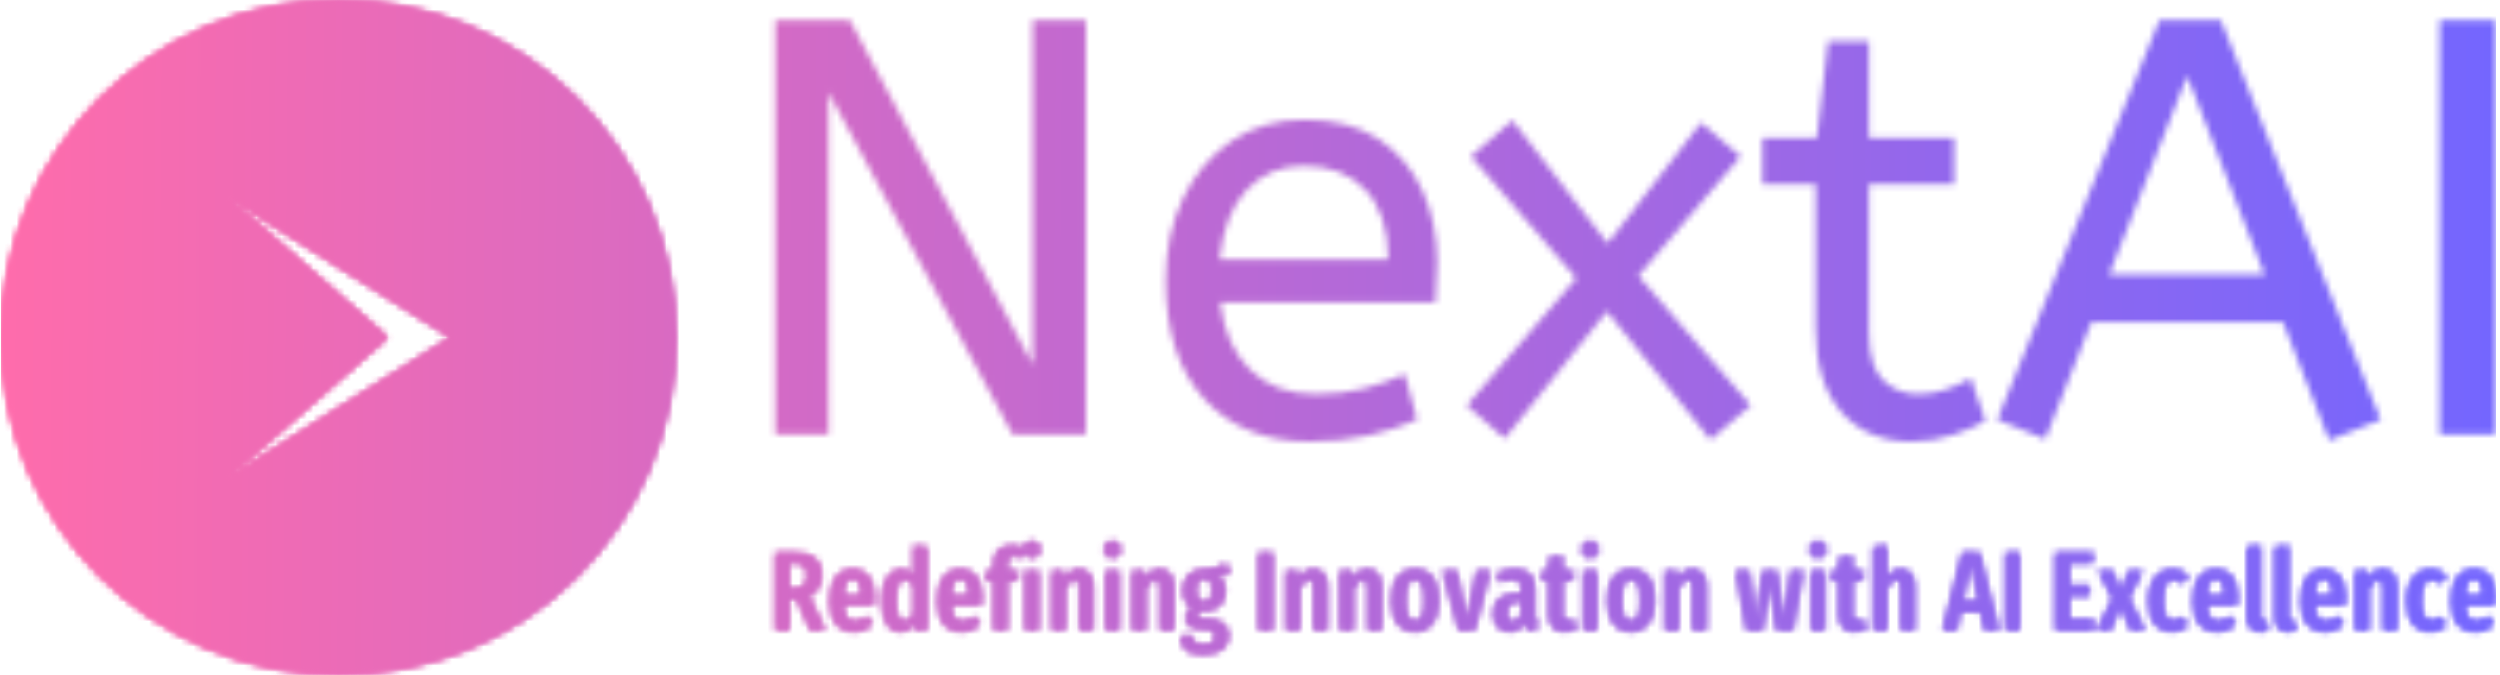 <svg xmlns="http://www.w3.org/2000/svg" version="1.1" xmlns:xlink="http://www.w3.org/1999/xlink" xmlns:svgjs="http://svgjs.dev/svgjs" width="1500" height="405" viewBox="0 0 1500 405"><g transform="matrix(1,0,0,1,-0.909,-0.031)"><svg viewBox="0 0 396 107" data-background-color="#000000" preserveAspectRatio="xMidYMid meet" height="405" width="1500" xmlns="http://www.w3.org/2000/svg" xmlns:xlink="http://www.w3.org/1999/xlink"><g id="tight-bounds" transform="matrix(1,0,0,1,0.24,0.008)"><svg viewBox="0 0 395.52 106.984" height="106.984" width="395.52"><g><svg viewBox="0 0 395.52 106.984" height="106.984" width="395.52"><g><svg viewBox="0 0 573.499 155.125" height="106.984" width="395.52"><g transform="matrix(1,0,0,1,177.979,4.675)"><svg viewBox="0 0 395.52 145.775" height="145.775" width="395.52"><g id="textblocktransform"><svg viewBox="0 0 395.52 145.775" height="145.775" width="395.52" id="textblock"><g><svg viewBox="0 0 395.52 96.807" height="96.807" width="395.52"><g transform="matrix(1,0,0,1,0,0)"><svg width="395.52" viewBox="4.5 -35 145.44 35.6" height="96.807" data-palette-color="url(#d23e9594-003b-4c5d-b158-43160ff5d62f)"><g class="wordmark-text-0" data-fill-palette-color="primary" id="text-0"></g></svg></g></svg></g><g transform="matrix(1,0,0,1,0,119.66)"><svg viewBox="0 0 395.52 26.115" height="26.115" width="395.52"><g transform="matrix(1,0,0,1,0,0)"><svg width="395.52" viewBox="3 -39.65 766.75 50.5" height="26.115" data-palette-color="url(#309dc4d9-e68e-46b9-ba9e-7748d2379bd0)"></svg></g></svg></g></svg></g></svg></g><g><svg viewBox="0 0 155.125 155.125" height="155.125" width="155.125"><g><svg xmlns="http://www.w3.org/2000/svg" xmlns:xlink="http://www.w3.org/1999/xlink" version="1.1" x="0" y="0" viewBox="5 5 90 90" enable-background="new 0 0 100 100" xml:space="preserve" height="155.125" width="155.125" class="icon-icon-0" data-fill-palette-color="accent" id="icon-0"></svg></g></svg></g></svg></g></svg></g><defs></defs><mask id="f881f2b5-938f-4192-a0d6-112d4698eeaa"><g id="SvgjsG5121"><svg viewBox="0 0 395.52 106.984" height="106.984" width="395.52"><g><svg viewBox="0 0 395.52 106.984" height="106.984" width="395.52"><g><svg viewBox="0 0 573.499 155.125" height="106.984" width="395.52"><g transform="matrix(1,0,0,1,177.979,4.675)"><svg viewBox="0 0 395.52 145.775" height="145.775" width="395.52"><g id="SvgjsG5120"><svg viewBox="0 0 395.52 145.775" height="145.775" width="395.52" id="SvgjsSvg5119"><g><svg viewBox="0 0 395.52 96.807" height="96.807" width="395.52"><g transform="matrix(1,0,0,1,0,0)"><svg width="395.52" viewBox="4.5 -35 145.44 35.6" height="96.807" data-palette-color="url(#d23e9594-003b-4c5d-b158-43160ff5d62f)"><g class="wordmark-text-0" data-fill-palette-color="primary" id="SvgjsG5118"><path d="M9 0L4.5 0 4.5-35 10.8-35 26.25-5.9 26.25-35 30.75-35 30.75 0 24.55 0 9-28.9 9 0ZM49.65 0.6L49.65 0.6Q44.05 0.6 40.77-2.98 37.5-6.55 37.5-13L37.5-13Q37.5-16.9 38.97-19.98 40.45-23.05 43.1-24.83 45.75-26.6 49.25-26.6L49.25-26.6Q53-26.6 55.47-24.98 57.95-23.35 59.2-20.6 60.45-17.85 60.45-14.55L60.45-14.55Q60.45-12.8 60.3-11.15L60.3-11.15 42.1-11.15Q42.55-7.5 44.65-5.45 46.75-3.4 50.2-3.4L50.2-3.4Q52.45-3.4 54.25-3.88 56.05-4.35 57.7-5.1L57.7-5.1 58.75-1.25Q56.95-0.45 54.7 0.08 52.45 0.6 49.65 0.6ZM42.05-14.8L42.05-14.8 56.3-14.8Q56.3-18.6 54.4-20.65 52.5-22.7 49.15-22.7L49.15-22.7Q46.25-22.7 44.35-20.68 42.45-18.65 42.05-14.8ZM86.95-2.45L83.55 0.45 74.8-10.4 66.15 0.35 62.95-2.45 72.2-13.2 63.3-23.5 66.8-26.55 74.85-16.15 82.75-26.35 86.1-23.5 77.45-13.4 86.95-2.45ZM100.54 0.6L100.54 0.6Q96.79 0.6 94.62-1.88 92.44-4.35 92.44-8.95L92.44-8.95 92.44-21.15 87.94-21.15 87.94-25.05 92.54-25.05 93.49-33.25 96.94-33.25 96.94-25.05 104.14-25.05 104.14-21.15 96.94-21.15 96.94-8.6Q96.94-5.7 98.17-4.55 99.39-3.4 101.09-3.4L101.09-3.4Q102.34-3.4 103.47-3.8 104.59-4.2 105.54-4.75L105.54-4.75 106.79-1.15Q105.79-0.55 104.09 0.03 102.39 0.6 100.54 0.6ZM140.19-1.25L135.84 0.5 131.94-9.5 115.74-9.5 111.84 0.4 107.79-1.25 121.49-35 126.69-35 140.19-1.25ZM123.84-30.3L117.24-13.5 130.39-13.5 123.84-30.3ZM149.94 0L145.19 0 145.19-35 149.94-35 149.94 0Z" fill="white"></path></g></svg></g></svg></g><g transform="matrix(1,0,0,1,0,119.66)"><svg viewBox="0 0 395.52 26.115" height="26.115" width="395.52"><g transform="matrix(1,0,0,1,0,0)"><svg width="395.52" viewBox="3 -39.65 766.75 50.5" height="26.115" data-palette-color="url(#309dc4d9-e68e-46b9-ba9e-7748d2379bd0)"><path d="M25.35 0L18.5 0 12.4-13.95 11.8-13.95 9.35-13.95 9.35 0 3 0 3-34.55 11.15-34.55Q23.65-34.55 23.65-24.4L23.65-24.4Q23.65-21.25 22.25-18.82 20.85-16.4 18.05-15.15L18.05-15.15 25.35 0ZM11.45-18.55Q14.4-18.55 15.73-19.95 17.05-21.35 17.05-24.4L17.05-24.4Q17.05-27.25 15.68-28.58 14.3-29.9 11.15-29.9L11.15-29.9 9.35-29.9 9.35-18.55 11.45-18.55ZM47.25-13.85Q47.25-13.4 47.1-11.3L47.1-11.3 33.45-11.3Q33.65-7.2 34.88-5.58 36.1-3.95 38.35-3.95L38.35-3.95Q39.9-3.95 41.15-4.48 42.4-5 43.85-6.15L43.85-6.15 46.4-2.65Q42.9 0.75 38 0.75L38 0.75Q32.8 0.75 30.03-2.85 27.25-6.45 27.25-13L27.25-13Q27.25-19.55 29.9-23.35 32.55-27.15 37.4-27.15L37.4-27.15Q42.05-27.15 44.65-23.78 47.25-20.4 47.25-13.85L47.25-13.85ZM41.25-15.3L41.25-15.65Q41.25-19.4 40.35-21.13 39.45-22.85 37.45-22.85L37.45-22.85Q35.6-22.85 34.63-21.18 33.65-19.5 33.45-15.3L33.45-15.3 41.25-15.3ZM64.5-37.7L70.65-37.05 70.65 0 65.2 0 64.9-3.05Q62.55 0.75 58.85 0.75L58.85 0.75Q54.75 0.75 52.58-2.93 50.4-6.6 50.4-13.2L50.4-13.2Q50.4-17.4 51.53-20.58 52.65-23.75 54.65-25.45 56.65-27.15 59.25-27.15L59.25-27.15Q62.45-27.15 64.5-24.5L64.5-24.5 64.5-37.7ZM60.6-3.9Q61.75-3.9 62.68-4.7 63.6-5.5 64.5-7L64.5-7 64.5-19.85Q62.9-22.55 60.85-22.55L60.85-22.55Q56.8-22.55 56.8-13.25L56.8-13.25Q56.8-8.2 57.8-6.05 58.8-3.9 60.6-3.9L60.6-3.9ZM95.2-13.85Q95.2-13.4 95.05-11.3L95.05-11.3 81.4-11.3Q81.6-7.2 82.83-5.58 84.05-3.95 86.3-3.95L86.3-3.95Q87.85-3.95 89.1-4.48 90.35-5 91.8-6.15L91.8-6.15 94.35-2.65Q90.85 0.75 85.95 0.75L85.95 0.75Q80.75 0.75 77.97-2.85 75.2-6.45 75.2-13L75.2-13Q75.2-19.55 77.85-23.35 80.5-27.15 85.35-27.15L85.35-27.15Q90-27.15 92.6-23.78 95.2-20.4 95.2-13.85L95.2-13.85ZM89.2-15.3L89.2-15.65Q89.2-19.4 88.3-21.13 87.4-22.85 85.4-22.85L85.4-22.85Q83.55-22.85 82.58-21.18 81.6-19.5 81.4-15.3L81.4-15.3 89.2-15.3ZM109.2-33.05Q107.8-33.05 107.13-32.3 106.45-31.55 106.45-30L106.45-30 106.45-26.45 111.5-26.45 110.8-22 106.45-22 106.45 0 100.3 0 100.3-22 97-22 97-26.45 100.3-26.45 100.3-29.8Q100.3-33.4 102.4-35.55 104.5-37.7 108.4-37.7L108.4-37.7Q111.45-37.7 114.3-36.2L114.3-36.2 112.6-32.2Q110.85-33.05 109.2-33.05L109.2-33.05ZM114.3-26.45L120.45-26.45 120.45 0 114.3 0 114.3-26.45ZM117.35-39.65Q119-39.65 120.03-38.6 121.05-37.55 121.05-35.9L121.05-35.9Q121.05-34.3 120.03-33.25 119-32.2 117.35-32.2L117.35-32.2Q115.7-32.2 114.67-33.25 113.65-34.3 113.65-35.9L113.65-35.9Q113.65-37.55 114.67-38.6 115.7-39.65 117.35-39.65L117.35-39.65ZM138.5-27.15Q141.35-27.15 143-25.1 144.65-23.05 144.65-19.6L144.65-19.6 144.65 0 138.5 0 138.5-18.9Q138.5-20.8 137.98-21.63 137.45-22.45 136.45-22.45L136.45-22.45Q134.35-22.45 132.3-18.5L132.3-18.5 132.3 0 126.15 0 126.15-26.45 131.5-26.45 131.95-23Q133.3-25.1 134.83-26.13 136.35-27.15 138.5-27.15L138.5-27.15ZM150.2-26.45L156.35-26.45 156.35 0 150.2 0 150.2-26.45ZM153.25-39.65Q154.9-39.65 155.93-38.6 156.95-37.55 156.95-35.9L156.95-35.9Q156.95-34.3 155.93-33.25 154.9-32.2 153.25-32.2L153.25-32.2Q151.6-32.2 150.58-33.25 149.55-34.3 149.55-35.9L149.55-35.9Q149.55-37.55 150.58-38.6 151.6-39.65 153.25-39.65L153.25-39.65ZM174.4-27.15Q177.25-27.15 178.9-25.1 180.55-23.05 180.55-19.6L180.55-19.6 180.55 0 174.4 0 174.4-18.9Q174.4-20.8 173.88-21.63 173.35-22.45 172.35-22.45L172.35-22.45Q170.25-22.45 168.2-18.5L168.2-18.5 168.2 0 162.05 0 162.05-26.45 167.4-26.45 167.85-23Q169.2-25.1 170.73-26.13 172.25-27.15 174.4-27.15L174.4-27.15ZM204.05-29.85L205.6-25.1Q204.55-24.6 203.08-24.4 201.6-24.2 199.4-24.2L199.4-24.2Q201.5-23.2 202.53-21.53 203.55-19.85 203.55-17.4L203.55-17.4Q203.55-13.4 201.1-10.95 198.65-8.5 194.45-8.5L194.45-8.5Q193.2-8.5 191.9-8.9L191.9-8.9Q191-8.15 191-6.85L191-6.85Q191-5.85 191.55-5.35 192.1-4.85 193.6-4.85L193.6-4.85 196.4-4.85Q200.4-4.85 202.75-2.78 205.1-0.7 205.1 2.5L205.1 2.5Q205.1 6.3 202.18 8.58 199.25 10.85 193.85 10.85L193.85 10.85Q188.15 10.85 185.88 8.75 183.6 6.65 183.6 2.6L183.6 2.6 189.05 2.6Q189.05 4.75 190.05 5.65 191.05 6.55 193.9 6.55L193.9 6.55Q196.65 6.55 197.8 5.6 198.95 4.65 198.95 2.9L198.95 2.9Q198.95 1.2 198 0.4 197.05-0.4 195.05-0.4L195.05-0.4 193.15-0.4Q189.35-0.4 187.6-1.75 185.85-3.1 185.85-5.45L185.85-5.45Q185.85-6.8 186.58-8.03 187.3-9.25 188.55-10.2L188.55-10.2Q186.5-11.5 185.55-13.3 184.6-15.1 184.6-17.7L184.6-17.7Q184.6-22.05 187.2-24.58 189.8-27.1 194.2-27.1L194.2-27.1Q197.45-27.1 199.58-27.8 201.7-28.5 204.05-29.85L204.05-29.85ZM194.2-23Q192.45-23 191.55-21.75 190.65-20.5 190.65-17.8L190.65-17.8Q190.65-15.25 191.55-13.88 192.45-12.5 194.15-12.5L194.15-12.5Q195.9-12.5 196.75-13.73 197.6-14.95 197.6-17.85L197.6-17.85Q197.6-20.55 196.78-21.78 195.95-23 194.2-23L194.2-23ZM218.35-34.55L224.7-34.55 224.7 0 218.35 0 218.35-34.55ZM242.9-27.15Q245.75-27.15 247.4-25.1 249.05-23.05 249.05-19.6L249.05-19.6 249.05 0 242.9 0 242.9-18.9Q242.9-20.8 242.38-21.63 241.85-22.45 240.85-22.45L240.85-22.45Q238.75-22.45 236.7-18.5L236.7-18.5 236.7 0 230.55 0 230.55-26.45 235.9-26.45 236.35-23Q237.7-25.1 239.23-26.13 240.75-27.15 242.9-27.15L242.9-27.15ZM266.95-27.15Q269.8-27.15 271.45-25.1 273.1-23.05 273.1-19.6L273.1-19.6 273.1 0 266.95 0 266.95-18.9Q266.95-20.8 266.43-21.63 265.9-22.45 264.9-22.45L264.9-22.45Q262.8-22.45 260.75-18.5L260.75-18.5 260.75 0 254.6 0 254.6-26.45 259.95-26.45 260.4-23Q261.75-25.1 263.28-26.13 264.8-27.15 266.95-27.15L266.95-27.15ZM288.05-27.15Q293.05-27.15 295.82-23.65 298.6-20.15 298.6-13.25L298.6-13.25Q298.6-6.65 295.8-2.95 293 0.75 288.05 0.75L288.05 0.75Q283.1 0.75 280.3-2.88 277.5-6.5 277.5-13.25L277.5-13.25Q277.5-19.95 280.3-23.55 283.1-27.15 288.05-27.15L288.05-27.15ZM288.05-22.5Q285.9-22.5 284.9-20.38 283.9-18.25 283.9-13.25L283.9-13.25Q283.9-8.2 284.9-6.08 285.9-3.95 288.05-3.95L288.05-3.95Q290.2-3.95 291.2-6.08 292.2-8.2 292.2-13.25L292.2-13.25Q292.2-18.3 291.2-20.4 290.2-22.5 288.05-22.5L288.05-22.5ZM315.55-26.45L321.6-26.45 314.7 0 307.45 0 300.35-26.45 306.7-26.45 311.05-4.95 315.55-26.45ZM341.4-6.4Q341.4-5.1 341.75-4.48 342.1-3.85 342.9-3.45L342.9-3.45 341.65 0.65Q339.6 0.4 338.38-0.45 337.15-1.3 336.55-3.05L336.55-3.05Q334.25 0.75 330.1 0.75L330.1 0.75Q326.8 0.75 324.85-1.48 322.9-3.7 322.9-7.4L322.9-7.4Q322.9-11.7 325.58-13.95 328.25-16.2 333.35-16.2L333.35-16.2 335.4-16.2 335.4-18.05Q335.4-20.55 334.53-21.58 333.65-22.6 331.7-22.6L331.7-22.6Q329.35-22.6 325.85-21.3L325.85-21.3 324.45-25.3Q326.45-26.2 328.6-26.68 330.75-27.15 332.7-27.15L332.7-27.15Q341.4-27.15 341.4-18.35L341.4-18.35 341.4-6.4ZM331.75-3.7Q334.15-3.7 335.4-7L335.4-7 335.4-12.55 333.95-12.55Q331.4-12.55 330.23-11.4 329.05-10.25 329.05-7.85L329.05-7.85Q329.05-5.8 329.75-4.75 330.45-3.7 331.75-3.7L331.75-3.7ZM358.35-5L360.5-1.2Q358.05 0.75 354.75 0.75L354.75 0.75Q351.3 0.75 349.5-1.23 347.7-3.2 347.7-6.6L347.7-6.6 347.7-22 344.6-22 344.6-26.45 347.7-26.45 347.7-32.3 353.85-33.05 353.85-26.45 358.85-26.45 358.25-22 353.85-22 353.85-6.6Q353.85-4.2 355.9-4.2L355.9-4.2Q356.55-4.2 357.05-4.38 357.55-4.55 358.35-5L358.35-5ZM363.05-26.45L369.2-26.45 369.2 0 363.05 0 363.05-26.45ZM366.1-39.65Q367.75-39.65 368.78-38.6 369.8-37.55 369.8-35.9L369.8-35.9Q369.8-34.3 368.78-33.25 367.75-32.2 366.1-32.2L366.1-32.2Q364.45-32.2 363.43-33.25 362.4-34.3 362.4-35.9L362.4-35.9Q362.4-37.55 363.43-38.6 364.45-39.65 366.1-39.65L366.1-39.65ZM384.3-27.15Q389.3-27.15 392.08-23.65 394.85-20.15 394.85-13.25L394.85-13.25Q394.85-6.65 392.05-2.95 389.25 0.75 384.3 0.75L384.3 0.75Q379.35 0.75 376.55-2.88 373.75-6.5 373.75-13.25L373.75-13.25Q373.75-19.95 376.55-23.55 379.35-27.15 384.3-27.15L384.3-27.15ZM384.3-22.5Q382.15-22.5 381.15-20.38 380.15-18.25 380.15-13.25L380.15-13.25Q380.15-8.2 381.15-6.08 382.15-3.95 384.3-3.95L384.3-3.95Q386.45-3.95 387.45-6.08 388.45-8.2 388.45-13.25L388.45-13.25Q388.45-18.3 387.45-20.4 386.45-22.5 384.3-22.5L384.3-22.5ZM411.75-27.15Q414.6-27.15 416.25-25.1 417.9-23.05 417.9-19.6L417.9-19.6 417.9 0 411.75 0 411.75-18.9Q411.75-20.8 411.23-21.63 410.7-22.45 409.7-22.45L409.7-22.45Q407.6-22.45 405.55-18.5L405.55-18.5 405.55 0 399.4 0 399.4-26.45 404.75-26.45 405.2-23Q406.55-25.1 408.08-26.13 409.6-27.15 411.75-27.15L411.75-27.15ZM455.35-26.45L461.05-26.45 456.5 0 449 0 446.05-20.85 443.15 0 435.7 0 431.05-26.45 437-26.45 439.7-4.6 443.05-26.45 449.3-26.45 452.5-4.6 455.35-26.45ZM464.55-26.45L470.7-26.45 470.7 0 464.55 0 464.55-26.45ZM467.6-39.65Q469.25-39.65 470.28-38.6 471.3-37.55 471.3-35.9L471.3-35.9Q471.3-34.3 470.28-33.25 469.25-32.2 467.6-32.2L467.6-32.2Q465.95-32.2 464.93-33.25 463.9-34.3 463.9-35.9L463.9-35.9Q463.9-37.55 464.93-38.6 465.95-39.65 467.6-39.65L467.6-39.65ZM487.55-5L489.7-1.2Q487.25 0.75 483.95 0.75L483.95 0.75Q480.5 0.75 478.7-1.23 476.9-3.2 476.9-6.6L476.9-6.6 476.9-22 473.8-22 473.8-26.45 476.9-26.45 476.9-32.3 483.05-33.05 483.05-26.45 488.05-26.45 487.45-22 483.05-22 483.05-6.6Q483.05-4.2 485.1-4.2L485.1-4.2Q485.75-4.2 486.25-4.38 486.75-4.55 487.55-5L487.55-5ZM504.6-27.15Q507.45-27.15 509.1-25.1 510.75-23.05 510.75-19.6L510.75-19.6 510.75 0 504.6 0 504.6-18.9Q504.6-20.8 504.08-21.63 503.55-22.45 502.55-22.45L502.55-22.45Q500.45-22.45 498.4-18.5L498.4-18.5 498.4 0 492.25 0 492.25-37 498.4-37.65 498.4-23.3Q499.65-25.25 501.13-26.2 502.6-27.15 504.6-27.15L504.6-27.15ZM548.25 0L541.8 0 540.1-8.1 531.2-8.1 529.55 0 523.2 0 531.9-34.55 539.6-34.55 548.25 0ZM535.65-29.7L532.2-12.9 539.15-12.9 535.65-29.7ZM551.15-34.55L557.5-34.55 557.5 0 551.15 0 551.15-34.55ZM573.35-34.55L590.5-34.55 589.85-29.8 579.7-29.8 579.7-19.9 588.55-19.9 588.55-15.2 579.7-15.2 579.7-4.8 590.5-4.8 590.5 0 573.35 0 573.35-34.55ZM612.3-26.45L606.2-14.15 613.35 0 606.85 0 602.45-10.65 598.15 0 591.8 0 598.95-13.95 592.5-26.45 598.9-26.45 602.55-17.25 606.1-26.45 612.3-26.45ZM625.55-27.15Q627.7-27.15 629.45-26.43 631.2-25.7 632.8-24.15L632.8-24.15 630.15-20.65Q629.05-21.55 628.08-21.98 627.1-22.4 625.95-22.4L625.95-22.4Q623.7-22.4 622.55-20.28 621.4-18.15 621.4-13.1L621.4-13.1Q621.4-8.2 622.58-6.2 623.75-4.2 625.95-4.2L625.95-4.2Q627.05-4.2 627.95-4.6 628.85-5 630.05-5.85L630.05-5.85 632.8-2.3Q629.6 0.75 625.65 0.75L625.65 0.75Q620.55 0.75 617.73-2.73 614.9-6.2 614.9-13L614.9-13Q614.9-17.4 616.2-20.6 617.5-23.8 619.93-25.48 622.35-27.15 625.55-27.15L625.55-27.15ZM654.7-13.85Q654.7-13.4 654.55-11.3L654.55-11.3 640.9-11.3Q641.1-7.2 642.33-5.58 643.55-3.95 645.8-3.95L645.8-3.95Q647.35-3.95 648.6-4.48 649.85-5 651.3-6.15L651.3-6.15 653.85-2.65Q650.35 0.75 645.45 0.75L645.45 0.75Q640.25 0.75 637.48-2.85 634.7-6.45 634.7-13L634.7-13Q634.7-19.55 637.35-23.35 640-27.15 644.85-27.15L644.85-27.15Q649.5-27.15 652.1-23.78 654.7-20.4 654.7-13.85L654.7-13.85ZM648.7-15.3L648.7-15.65Q648.7-19.4 647.8-21.13 646.9-22.85 644.9-22.85L644.9-22.85Q643.05-22.85 642.08-21.18 641.1-19.5 640.9-15.3L640.9-15.3 648.7-15.3ZM664.6 0.75Q661.9 0.75 660.33-0.93 658.75-2.6 658.75-5.4L658.75-5.4 658.75-37.05 664.9-37.7 664.9-5.65Q664.9-5 665.2-4.6 665.5-4.2 666.1-4.2L666.1-4.2Q666.45-4.2 666.78-4.3 667.1-4.4 667.2-4.4L667.2-4.4 668.4-0.2Q666.7 0.75 664.6 0.75L664.6 0.75ZM677.05 0.75Q674.35 0.75 672.78-0.93 671.2-2.6 671.2-5.4L671.2-5.4 671.2-37.05 677.35-37.7 677.35-5.65Q677.35-5 677.65-4.6 677.95-4.2 678.55-4.2L678.55-4.2Q678.9-4.2 679.23-4.3 679.55-4.4 679.65-4.4L679.65-4.4 680.85-0.2Q679.15 0.75 677.05 0.75L677.05 0.75ZM702.75-13.85Q702.75-13.4 702.6-11.3L702.6-11.3 688.95-11.3Q689.15-7.2 690.38-5.58 691.6-3.95 693.85-3.95L693.85-3.95Q695.4-3.95 696.65-4.48 697.9-5 699.35-6.15L699.35-6.15 701.9-2.65Q698.4 0.75 693.5 0.75L693.5 0.75Q688.3 0.75 685.53-2.85 682.75-6.45 682.75-13L682.75-13Q682.75-19.55 685.4-23.35 688.05-27.15 692.9-27.15L692.9-27.15Q697.55-27.15 700.15-23.78 702.75-20.4 702.75-13.85L702.75-13.85ZM696.75-15.3L696.75-15.65Q696.75-19.4 695.85-21.13 694.95-22.85 692.95-22.85L692.95-22.85Q691.1-22.85 690.13-21.18 689.15-19.5 688.95-15.3L688.95-15.3 696.75-15.3ZM719.4-27.15Q722.25-27.15 723.9-25.1 725.55-23.05 725.55-19.6L725.55-19.6 725.55 0 719.4 0 719.4-18.9Q719.4-20.8 718.88-21.63 718.35-22.45 717.35-22.45L717.35-22.45Q715.25-22.45 713.2-18.5L713.2-18.5 713.2 0 707.05 0 707.05-26.45 712.4-26.45 712.85-23Q714.2-25.1 715.73-26.13 717.25-27.15 719.4-27.15L719.4-27.15ZM740.6-27.15Q742.75-27.15 744.5-26.43 746.25-25.7 747.85-24.15L747.85-24.15 745.2-20.65Q744.1-21.55 743.13-21.98 742.15-22.4 741-22.4L741-22.4Q738.75-22.4 737.6-20.28 736.45-18.15 736.45-13.1L736.45-13.1Q736.45-8.2 737.63-6.2 738.8-4.2 741-4.2L741-4.2Q742.1-4.2 743-4.6 743.9-5 745.1-5.85L745.1-5.85 747.85-2.3Q744.65 0.75 740.7 0.75L740.7 0.75Q735.6 0.75 732.78-2.73 729.95-6.2 729.95-13L729.95-13Q729.95-17.4 731.25-20.6 732.55-23.8 734.98-25.48 737.4-27.15 740.6-27.15L740.6-27.15ZM769.75-13.85Q769.75-13.4 769.6-11.3L769.6-11.3 755.95-11.3Q756.15-7.2 757.38-5.58 758.6-3.95 760.85-3.95L760.85-3.95Q762.4-3.95 763.65-4.48 764.9-5 766.35-6.15L766.35-6.15 768.9-2.65Q765.4 0.75 760.5 0.75L760.5 0.75Q755.3 0.75 752.53-2.85 749.75-6.45 749.75-13L749.75-13Q749.75-19.55 752.4-23.35 755.05-27.15 759.9-27.15L759.9-27.15Q764.55-27.15 767.15-23.78 769.75-20.4 769.75-13.85L769.75-13.85ZM763.75-15.3L763.75-15.65Q763.75-19.4 762.85-21.13 761.95-22.85 759.95-22.85L759.95-22.85Q758.1-22.85 757.13-21.18 756.15-19.5 755.95-15.3L755.95-15.3 763.75-15.3Z" opacity="1" transform="matrix(1,0,0,1,0,0)" fill="black" class="slogan-text-1" id="SvgjsPath5117"></path></svg></g></svg></g></svg></g></svg></g><g><svg viewBox="0 0 155.125 155.125" height="155.125" width="155.125"><g><svg xmlns="http://www.w3.org/2000/svg" xmlns:xlink="http://www.w3.org/1999/xlink" version="1.1" x="0" y="0" viewBox="5 5 90 90" enable-background="new 0 0 100 100" xml:space="preserve" height="155.125" width="155.125" class="icon-icon-0" data-fill-palette-color="accent" id="SvgjsSvg5116"><g fill="black"><path d="M50 5C25.2 5 5 25.1 5 50S25.2 95 50 95 95 74.9 95 50 74.8 5 50 5M35 68.9L56.5 50 35 31.1 65 50z" fill="black"></path></g></svg></g></svg></g></svg></g></svg></g><defs><mask></mask></defs></svg><rect width="395.52" height="106.984" fill="black" stroke="none" visibility="hidden"></rect></g></mask><linearGradient x1="0" x2="1" y1="0.548" y2="0.55" id="d23e9594-003b-4c5d-b158-43160ff5d62f"><stop stop-color="#ff6cab" offset="0"></stop><stop stop-color="#7366ff" offset="1"></stop></linearGradient><rect width="395.52" height="106.984" fill="url(#d23e9594-003b-4c5d-b158-43160ff5d62f)" mask="url(#f881f2b5-938f-4192-a0d6-112d4698eeaa)" data-fill-palette-color="primary"></rect><mask id="03419489-4f0e-4ff0-8198-c8b341d5d717"><g id="SvgjsG5133"><svg viewBox="0 0 395.52 106.984" height="106.984" width="395.52"><g><svg viewBox="0 0 395.52 106.984" height="106.984" width="395.52"><g><svg viewBox="0 0 573.499 155.125" height="106.984" width="395.52"><g transform="matrix(1,0,0,1,177.979,4.675)"><svg viewBox="0 0 395.52 145.775" height="145.775" width="395.52"><g id="SvgjsG5132"><svg viewBox="0 0 395.52 145.775" height="145.775" width="395.52" id="SvgjsSvg5131"><g><svg viewBox="0 0 395.52 96.807" height="96.807" width="395.52"><g transform="matrix(1,0,0,1,0,0)"><svg width="395.52" viewBox="4.5 -35 145.44 35.6" height="96.807" data-palette-color="url(#d23e9594-003b-4c5d-b158-43160ff5d62f)"><g class="wordmark-text-0" data-fill-palette-color="primary" id="SvgjsG5130"></g></svg></g></svg></g><g transform="matrix(1,0,0,1,0,119.66)"><svg viewBox="0 0 395.52 26.115" height="26.115" width="395.52"><g transform="matrix(1,0,0,1,0,0)"><svg width="395.52" viewBox="3 -39.65 766.75 50.5" height="26.115" data-palette-color="url(#309dc4d9-e68e-46b9-ba9e-7748d2379bd0)"><path d="M25.35 0L18.5 0 12.4-13.95 11.8-13.95 9.35-13.95 9.35 0 3 0 3-34.55 11.15-34.55Q23.65-34.55 23.65-24.4L23.65-24.4Q23.65-21.25 22.25-18.82 20.85-16.4 18.05-15.15L18.05-15.15 25.35 0ZM11.45-18.55Q14.4-18.55 15.73-19.95 17.05-21.35 17.05-24.4L17.05-24.4Q17.05-27.25 15.68-28.58 14.3-29.9 11.15-29.9L11.15-29.9 9.35-29.9 9.35-18.55 11.45-18.55ZM47.25-13.85Q47.25-13.4 47.1-11.3L47.1-11.3 33.45-11.3Q33.65-7.2 34.88-5.58 36.1-3.95 38.35-3.95L38.35-3.95Q39.9-3.95 41.15-4.48 42.4-5 43.85-6.15L43.85-6.15 46.4-2.65Q42.9 0.75 38 0.75L38 0.75Q32.8 0.75 30.03-2.85 27.25-6.45 27.25-13L27.25-13Q27.25-19.55 29.9-23.35 32.55-27.15 37.4-27.15L37.4-27.15Q42.05-27.15 44.65-23.78 47.25-20.4 47.25-13.85L47.25-13.85ZM41.25-15.3L41.25-15.65Q41.25-19.4 40.35-21.13 39.45-22.85 37.45-22.85L37.45-22.85Q35.6-22.85 34.63-21.18 33.65-19.5 33.45-15.3L33.45-15.3 41.25-15.3ZM64.5-37.7L70.65-37.05 70.65 0 65.2 0 64.9-3.05Q62.55 0.75 58.85 0.75L58.85 0.75Q54.75 0.75 52.58-2.93 50.4-6.6 50.4-13.2L50.4-13.2Q50.4-17.4 51.53-20.58 52.65-23.75 54.65-25.45 56.65-27.15 59.25-27.15L59.25-27.15Q62.45-27.15 64.5-24.5L64.5-24.5 64.5-37.7ZM60.6-3.9Q61.75-3.9 62.68-4.7 63.6-5.5 64.5-7L64.5-7 64.5-19.85Q62.9-22.55 60.85-22.55L60.85-22.55Q56.8-22.55 56.8-13.25L56.8-13.25Q56.8-8.2 57.8-6.05 58.8-3.9 60.6-3.9L60.6-3.9ZM95.2-13.85Q95.2-13.4 95.05-11.3L95.05-11.3 81.4-11.3Q81.6-7.2 82.83-5.58 84.05-3.95 86.3-3.95L86.3-3.95Q87.85-3.95 89.1-4.48 90.35-5 91.8-6.15L91.8-6.15 94.35-2.65Q90.85 0.75 85.95 0.75L85.95 0.75Q80.75 0.75 77.97-2.85 75.2-6.45 75.2-13L75.2-13Q75.2-19.55 77.85-23.35 80.5-27.15 85.35-27.15L85.35-27.15Q90-27.15 92.6-23.78 95.2-20.4 95.2-13.85L95.2-13.85ZM89.2-15.3L89.2-15.65Q89.2-19.4 88.3-21.13 87.4-22.85 85.4-22.85L85.4-22.85Q83.55-22.85 82.58-21.18 81.6-19.5 81.4-15.3L81.4-15.3 89.2-15.3ZM109.2-33.05Q107.8-33.05 107.13-32.3 106.45-31.55 106.45-30L106.45-30 106.45-26.45 111.5-26.45 110.8-22 106.45-22 106.45 0 100.3 0 100.3-22 97-22 97-26.45 100.3-26.45 100.3-29.8Q100.3-33.4 102.4-35.55 104.5-37.7 108.4-37.7L108.4-37.7Q111.45-37.7 114.3-36.2L114.3-36.2 112.6-32.2Q110.85-33.05 109.2-33.05L109.2-33.05ZM114.3-26.45L120.45-26.45 120.45 0 114.3 0 114.3-26.45ZM117.35-39.65Q119-39.65 120.03-38.6 121.05-37.55 121.05-35.9L121.05-35.9Q121.05-34.3 120.03-33.25 119-32.2 117.35-32.2L117.35-32.2Q115.7-32.2 114.67-33.25 113.65-34.3 113.65-35.9L113.65-35.9Q113.65-37.55 114.67-38.6 115.7-39.65 117.35-39.65L117.35-39.65ZM138.5-27.15Q141.35-27.15 143-25.1 144.65-23.05 144.65-19.6L144.65-19.6 144.65 0 138.5 0 138.5-18.9Q138.5-20.8 137.98-21.63 137.45-22.45 136.45-22.45L136.45-22.45Q134.35-22.45 132.3-18.5L132.3-18.5 132.3 0 126.15 0 126.15-26.45 131.5-26.45 131.95-23Q133.3-25.1 134.83-26.13 136.35-27.15 138.5-27.15L138.5-27.15ZM150.2-26.45L156.35-26.45 156.35 0 150.2 0 150.2-26.45ZM153.25-39.65Q154.9-39.65 155.93-38.6 156.95-37.55 156.95-35.9L156.95-35.9Q156.95-34.3 155.93-33.25 154.9-32.2 153.25-32.2L153.25-32.2Q151.6-32.2 150.58-33.25 149.55-34.3 149.55-35.9L149.55-35.9Q149.55-37.55 150.58-38.6 151.6-39.65 153.25-39.65L153.25-39.65ZM174.4-27.15Q177.25-27.15 178.9-25.1 180.55-23.05 180.55-19.6L180.55-19.6 180.55 0 174.4 0 174.4-18.9Q174.4-20.8 173.88-21.63 173.35-22.45 172.35-22.45L172.35-22.45Q170.25-22.45 168.2-18.5L168.2-18.5 168.2 0 162.05 0 162.05-26.45 167.4-26.45 167.85-23Q169.2-25.1 170.73-26.13 172.25-27.15 174.4-27.15L174.4-27.15ZM204.05-29.85L205.6-25.1Q204.55-24.6 203.08-24.4 201.6-24.2 199.4-24.2L199.4-24.2Q201.5-23.2 202.53-21.53 203.55-19.85 203.55-17.4L203.55-17.4Q203.55-13.4 201.1-10.95 198.65-8.5 194.45-8.5L194.45-8.5Q193.2-8.5 191.9-8.9L191.9-8.9Q191-8.15 191-6.85L191-6.85Q191-5.85 191.55-5.35 192.1-4.85 193.6-4.85L193.6-4.85 196.4-4.85Q200.4-4.85 202.75-2.78 205.1-0.7 205.1 2.5L205.1 2.5Q205.1 6.3 202.18 8.58 199.25 10.85 193.85 10.85L193.85 10.85Q188.15 10.85 185.88 8.75 183.6 6.65 183.6 2.6L183.6 2.6 189.05 2.6Q189.05 4.75 190.05 5.65 191.05 6.55 193.9 6.55L193.9 6.55Q196.65 6.55 197.8 5.6 198.95 4.65 198.95 2.9L198.95 2.9Q198.95 1.2 198 0.4 197.05-0.4 195.05-0.4L195.05-0.4 193.15-0.4Q189.35-0.4 187.6-1.75 185.85-3.1 185.85-5.45L185.85-5.45Q185.85-6.8 186.58-8.03 187.3-9.25 188.55-10.2L188.55-10.2Q186.5-11.5 185.55-13.3 184.6-15.1 184.6-17.7L184.6-17.7Q184.6-22.05 187.2-24.58 189.8-27.1 194.2-27.1L194.2-27.1Q197.45-27.1 199.58-27.8 201.7-28.5 204.05-29.85L204.05-29.85ZM194.2-23Q192.45-23 191.55-21.75 190.65-20.5 190.65-17.8L190.65-17.8Q190.65-15.25 191.55-13.88 192.45-12.5 194.15-12.5L194.15-12.5Q195.9-12.5 196.75-13.73 197.6-14.95 197.6-17.85L197.6-17.85Q197.6-20.55 196.78-21.78 195.95-23 194.2-23L194.2-23ZM218.35-34.55L224.7-34.55 224.7 0 218.35 0 218.35-34.55ZM242.9-27.15Q245.75-27.15 247.4-25.1 249.05-23.05 249.05-19.6L249.05-19.6 249.05 0 242.9 0 242.9-18.9Q242.9-20.8 242.38-21.63 241.85-22.45 240.85-22.45L240.85-22.45Q238.75-22.45 236.7-18.5L236.7-18.5 236.7 0 230.55 0 230.55-26.45 235.9-26.45 236.35-23Q237.7-25.1 239.23-26.13 240.75-27.15 242.9-27.15L242.9-27.15ZM266.95-27.15Q269.8-27.15 271.45-25.1 273.1-23.05 273.1-19.6L273.1-19.6 273.1 0 266.95 0 266.95-18.9Q266.95-20.8 266.43-21.63 265.9-22.45 264.9-22.45L264.9-22.45Q262.8-22.45 260.75-18.5L260.75-18.5 260.75 0 254.6 0 254.6-26.45 259.95-26.45 260.4-23Q261.75-25.1 263.28-26.13 264.8-27.15 266.95-27.15L266.95-27.15ZM288.05-27.15Q293.05-27.15 295.82-23.65 298.6-20.15 298.6-13.25L298.6-13.25Q298.6-6.65 295.8-2.95 293 0.75 288.05 0.75L288.05 0.75Q283.1 0.75 280.3-2.88 277.5-6.5 277.5-13.25L277.5-13.25Q277.5-19.95 280.3-23.55 283.1-27.15 288.05-27.15L288.05-27.15ZM288.05-22.5Q285.9-22.5 284.9-20.38 283.9-18.25 283.9-13.25L283.9-13.25Q283.9-8.2 284.9-6.08 285.9-3.95 288.05-3.95L288.05-3.95Q290.2-3.95 291.2-6.08 292.2-8.2 292.2-13.25L292.2-13.25Q292.2-18.3 291.2-20.4 290.2-22.5 288.05-22.5L288.05-22.5ZM315.55-26.45L321.6-26.45 314.7 0 307.45 0 300.35-26.45 306.7-26.45 311.05-4.95 315.55-26.45ZM341.4-6.4Q341.4-5.1 341.75-4.48 342.1-3.85 342.9-3.45L342.9-3.45 341.65 0.65Q339.6 0.4 338.38-0.45 337.15-1.3 336.55-3.05L336.55-3.05Q334.25 0.75 330.1 0.75L330.1 0.75Q326.8 0.75 324.85-1.48 322.9-3.7 322.9-7.4L322.9-7.4Q322.9-11.7 325.58-13.95 328.25-16.2 333.35-16.2L333.35-16.2 335.4-16.2 335.4-18.05Q335.4-20.55 334.53-21.58 333.65-22.6 331.7-22.6L331.7-22.6Q329.35-22.6 325.85-21.3L325.85-21.3 324.45-25.3Q326.45-26.2 328.6-26.68 330.75-27.15 332.7-27.15L332.7-27.15Q341.4-27.15 341.4-18.35L341.4-18.35 341.4-6.4ZM331.75-3.7Q334.15-3.7 335.4-7L335.4-7 335.4-12.55 333.95-12.55Q331.4-12.55 330.23-11.4 329.05-10.25 329.05-7.85L329.05-7.85Q329.05-5.8 329.75-4.75 330.45-3.7 331.75-3.7L331.75-3.7ZM358.35-5L360.5-1.2Q358.05 0.75 354.75 0.75L354.75 0.75Q351.3 0.75 349.5-1.23 347.7-3.2 347.7-6.6L347.7-6.6 347.7-22 344.6-22 344.6-26.45 347.7-26.45 347.7-32.3 353.85-33.05 353.85-26.45 358.85-26.45 358.25-22 353.85-22 353.85-6.6Q353.85-4.2 355.9-4.2L355.9-4.2Q356.55-4.2 357.05-4.38 357.55-4.55 358.35-5L358.35-5ZM363.05-26.45L369.2-26.45 369.2 0 363.05 0 363.05-26.45ZM366.1-39.65Q367.75-39.65 368.78-38.6 369.8-37.55 369.8-35.9L369.8-35.9Q369.8-34.3 368.78-33.25 367.75-32.2 366.1-32.2L366.1-32.2Q364.45-32.2 363.43-33.25 362.4-34.3 362.4-35.9L362.4-35.9Q362.4-37.55 363.43-38.6 364.45-39.65 366.1-39.65L366.1-39.65ZM384.3-27.15Q389.3-27.15 392.08-23.65 394.85-20.15 394.85-13.25L394.85-13.25Q394.85-6.65 392.05-2.95 389.25 0.75 384.3 0.75L384.3 0.75Q379.35 0.75 376.55-2.88 373.75-6.5 373.75-13.25L373.75-13.25Q373.75-19.95 376.55-23.55 379.35-27.15 384.3-27.15L384.3-27.15ZM384.3-22.5Q382.15-22.5 381.15-20.38 380.15-18.25 380.15-13.25L380.15-13.25Q380.15-8.2 381.15-6.08 382.15-3.95 384.3-3.95L384.3-3.95Q386.45-3.95 387.45-6.08 388.45-8.2 388.45-13.25L388.45-13.25Q388.45-18.3 387.45-20.4 386.45-22.5 384.3-22.5L384.3-22.5ZM411.75-27.15Q414.6-27.15 416.25-25.1 417.9-23.05 417.9-19.6L417.9-19.6 417.9 0 411.75 0 411.75-18.9Q411.75-20.8 411.23-21.63 410.7-22.45 409.7-22.45L409.7-22.45Q407.6-22.45 405.55-18.5L405.55-18.5 405.55 0 399.4 0 399.4-26.45 404.75-26.45 405.2-23Q406.55-25.1 408.08-26.13 409.6-27.15 411.75-27.15L411.75-27.15ZM455.35-26.45L461.05-26.45 456.5 0 449 0 446.05-20.85 443.15 0 435.7 0 431.05-26.45 437-26.45 439.7-4.6 443.05-26.45 449.3-26.45 452.5-4.6 455.35-26.45ZM464.55-26.45L470.7-26.45 470.7 0 464.55 0 464.55-26.45ZM467.6-39.65Q469.25-39.65 470.28-38.6 471.3-37.55 471.3-35.9L471.3-35.9Q471.3-34.3 470.28-33.25 469.25-32.2 467.6-32.2L467.6-32.2Q465.95-32.2 464.93-33.25 463.9-34.3 463.9-35.9L463.9-35.9Q463.9-37.55 464.93-38.6 465.95-39.65 467.6-39.65L467.6-39.65ZM487.55-5L489.7-1.2Q487.25 0.75 483.95 0.75L483.95 0.75Q480.5 0.75 478.7-1.23 476.9-3.2 476.9-6.6L476.9-6.6 476.9-22 473.8-22 473.8-26.45 476.9-26.45 476.9-32.3 483.05-33.05 483.05-26.45 488.05-26.45 487.45-22 483.05-22 483.05-6.6Q483.05-4.2 485.1-4.2L485.1-4.2Q485.75-4.2 486.25-4.38 486.75-4.55 487.55-5L487.55-5ZM504.6-27.15Q507.45-27.15 509.1-25.1 510.75-23.05 510.75-19.6L510.75-19.6 510.75 0 504.6 0 504.6-18.9Q504.6-20.8 504.08-21.63 503.55-22.45 502.55-22.45L502.55-22.45Q500.45-22.45 498.4-18.5L498.4-18.5 498.4 0 492.25 0 492.25-37 498.4-37.65 498.4-23.3Q499.65-25.25 501.13-26.2 502.6-27.15 504.6-27.15L504.6-27.15ZM548.25 0L541.8 0 540.1-8.1 531.2-8.1 529.55 0 523.2 0 531.9-34.55 539.6-34.55 548.25 0ZM535.65-29.7L532.2-12.9 539.15-12.9 535.65-29.7ZM551.15-34.55L557.5-34.55 557.5 0 551.15 0 551.15-34.55ZM573.35-34.55L590.5-34.55 589.85-29.8 579.7-29.8 579.7-19.9 588.55-19.9 588.55-15.2 579.7-15.2 579.7-4.8 590.5-4.8 590.5 0 573.35 0 573.35-34.55ZM612.3-26.45L606.2-14.15 613.35 0 606.85 0 602.45-10.65 598.15 0 591.8 0 598.95-13.95 592.5-26.45 598.9-26.45 602.55-17.25 606.1-26.45 612.3-26.45ZM625.55-27.15Q627.7-27.15 629.45-26.43 631.2-25.7 632.8-24.15L632.8-24.15 630.15-20.65Q629.05-21.55 628.08-21.98 627.1-22.4 625.95-22.4L625.95-22.4Q623.7-22.4 622.55-20.28 621.4-18.15 621.4-13.1L621.4-13.1Q621.4-8.2 622.58-6.2 623.75-4.2 625.95-4.2L625.95-4.2Q627.05-4.2 627.95-4.6 628.85-5 630.05-5.85L630.05-5.85 632.8-2.3Q629.6 0.75 625.65 0.75L625.65 0.75Q620.55 0.75 617.73-2.73 614.9-6.2 614.9-13L614.9-13Q614.9-17.4 616.2-20.6 617.5-23.8 619.93-25.48 622.35-27.15 625.55-27.15L625.55-27.15ZM654.7-13.85Q654.7-13.4 654.55-11.3L654.55-11.3 640.9-11.3Q641.1-7.2 642.33-5.58 643.55-3.95 645.8-3.95L645.8-3.95Q647.35-3.95 648.6-4.48 649.85-5 651.3-6.15L651.3-6.15 653.85-2.65Q650.35 0.75 645.45 0.75L645.45 0.75Q640.25 0.75 637.48-2.85 634.7-6.45 634.7-13L634.7-13Q634.7-19.55 637.35-23.35 640-27.15 644.85-27.15L644.85-27.15Q649.5-27.15 652.1-23.78 654.7-20.4 654.7-13.85L654.7-13.85ZM648.7-15.3L648.7-15.65Q648.7-19.4 647.8-21.13 646.9-22.85 644.9-22.85L644.9-22.85Q643.05-22.85 642.08-21.18 641.1-19.5 640.9-15.3L640.9-15.3 648.7-15.3ZM664.6 0.75Q661.9 0.75 660.33-0.93 658.75-2.6 658.75-5.4L658.75-5.4 658.75-37.05 664.9-37.7 664.9-5.65Q664.9-5 665.2-4.6 665.5-4.2 666.1-4.2L666.1-4.2Q666.45-4.2 666.78-4.3 667.1-4.4 667.2-4.4L667.2-4.4 668.4-0.2Q666.7 0.75 664.6 0.75L664.6 0.75ZM677.05 0.75Q674.35 0.75 672.78-0.93 671.2-2.6 671.2-5.4L671.2-5.4 671.2-37.05 677.35-37.7 677.35-5.65Q677.35-5 677.65-4.6 677.95-4.2 678.55-4.2L678.55-4.2Q678.9-4.2 679.23-4.3 679.55-4.4 679.65-4.4L679.65-4.4 680.85-0.2Q679.15 0.75 677.05 0.75L677.05 0.75ZM702.75-13.85Q702.75-13.4 702.6-11.3L702.6-11.3 688.95-11.3Q689.15-7.2 690.38-5.58 691.6-3.95 693.85-3.95L693.85-3.95Q695.4-3.95 696.65-4.48 697.9-5 699.35-6.15L699.35-6.15 701.9-2.65Q698.4 0.75 693.5 0.75L693.5 0.75Q688.3 0.75 685.53-2.85 682.75-6.45 682.75-13L682.75-13Q682.75-19.55 685.4-23.35 688.05-27.15 692.9-27.15L692.9-27.15Q697.55-27.15 700.15-23.78 702.75-20.4 702.75-13.85L702.75-13.85ZM696.75-15.3L696.75-15.65Q696.75-19.4 695.85-21.13 694.95-22.85 692.95-22.85L692.95-22.85Q691.1-22.85 690.13-21.18 689.15-19.5 688.95-15.3L688.95-15.3 696.75-15.3ZM719.4-27.15Q722.25-27.15 723.9-25.1 725.55-23.05 725.55-19.6L725.55-19.6 725.55 0 719.4 0 719.4-18.9Q719.4-20.8 718.88-21.63 718.35-22.45 717.35-22.45L717.35-22.45Q715.25-22.45 713.2-18.5L713.2-18.5 713.2 0 707.05 0 707.05-26.45 712.4-26.45 712.85-23Q714.2-25.1 715.73-26.13 717.25-27.15 719.4-27.15L719.4-27.15ZM740.6-27.15Q742.75-27.15 744.5-26.43 746.25-25.7 747.85-24.15L747.85-24.15 745.2-20.65Q744.1-21.55 743.13-21.98 742.15-22.4 741-22.4L741-22.4Q738.75-22.4 737.6-20.28 736.45-18.15 736.45-13.1L736.45-13.1Q736.45-8.2 737.63-6.2 738.8-4.2 741-4.2L741-4.2Q742.1-4.2 743-4.6 743.9-5 745.1-5.85L745.1-5.85 747.85-2.3Q744.65 0.75 740.7 0.75L740.7 0.75Q735.6 0.75 732.78-2.73 729.95-6.2 729.95-13L729.95-13Q729.95-17.4 731.25-20.6 732.55-23.8 734.98-25.48 737.4-27.15 740.6-27.15L740.6-27.15ZM769.75-13.85Q769.75-13.4 769.6-11.3L769.6-11.3 755.95-11.3Q756.15-7.2 757.38-5.58 758.6-3.95 760.85-3.95L760.85-3.95Q762.4-3.95 763.65-4.48 764.9-5 766.35-6.15L766.35-6.15 768.9-2.65Q765.4 0.75 760.5 0.75L760.5 0.75Q755.3 0.75 752.53-2.85 749.75-6.45 749.75-13L749.75-13Q749.75-19.55 752.4-23.35 755.05-27.15 759.9-27.15L759.9-27.15Q764.55-27.15 767.15-23.78 769.75-20.4 769.75-13.85L769.75-13.85ZM763.75-15.3L763.75-15.65Q763.75-19.4 762.85-21.13 761.95-22.85 759.95-22.85L759.95-22.85Q758.1-22.85 757.13-21.18 756.15-19.5 755.95-15.3L755.95-15.3 763.75-15.3Z" opacity="1" transform="matrix(1,0,0,1,0,0)" fill="white" class="slogan-text-1" id="SvgjsPath5129"></path></svg></g></svg></g></svg></g></svg></g><g><svg viewBox="0 0 155.125 155.125" height="155.125" width="155.125"><g><svg xmlns="http://www.w3.org/2000/svg" xmlns:xlink="http://www.w3.org/1999/xlink" version="1.1" x="0" y="0" viewBox="5 5 90 90" enable-background="new 0 0 100 100" xml:space="preserve" height="155.125" width="155.125" class="icon-icon-0" data-fill-palette-color="accent" id="SvgjsSvg5128"><g fill="black"><path d="M50 5C25.2 5 5 25.1 5 50S25.2 95 50 95 95 74.9 95 50 74.8 5 50 5M35 68.9L56.5 50 35 31.1 65 50z" fill="black"></path></g></svg></g></svg></g></svg></g></svg></g><defs><mask></mask></defs><mask><g id="SvgjsG5127"><svg viewBox="0 0 395.52 106.984" height="106.984" width="395.52"><g><svg viewBox="0 0 395.52 106.984" height="106.984" width="395.52"><g><svg viewBox="0 0 573.499 155.125" height="106.984" width="395.52"><g transform="matrix(1,0,0,1,177.979,4.675)"><svg viewBox="0 0 395.52 145.775" height="145.775" width="395.52"><g id="SvgjsG5126"><svg viewBox="0 0 395.52 145.775" height="145.775" width="395.52" id="SvgjsSvg5125"><g><svg viewBox="0 0 395.52 96.807" height="96.807" width="395.52"><g transform="matrix(1,0,0,1,0,0)"><svg width="395.52" viewBox="4.5 -35 145.44 35.6" height="96.807" data-palette-color="url(#d23e9594-003b-4c5d-b158-43160ff5d62f)"><g class="wordmark-text-0" data-fill-palette-color="primary" id="SvgjsG5124"><path d="M9 0L4.5 0 4.5-35 10.8-35 26.25-5.9 26.25-35 30.75-35 30.75 0 24.55 0 9-28.9 9 0ZM49.65 0.6L49.65 0.6Q44.05 0.6 40.77-2.98 37.5-6.55 37.5-13L37.5-13Q37.5-16.9 38.97-19.98 40.45-23.05 43.1-24.83 45.75-26.6 49.25-26.6L49.25-26.6Q53-26.6 55.47-24.98 57.95-23.35 59.2-20.6 60.45-17.85 60.45-14.55L60.45-14.55Q60.45-12.8 60.3-11.15L60.3-11.15 42.1-11.15Q42.55-7.5 44.65-5.45 46.75-3.4 50.2-3.4L50.2-3.4Q52.45-3.4 54.25-3.88 56.05-4.35 57.7-5.1L57.7-5.1 58.75-1.25Q56.95-0.45 54.7 0.08 52.45 0.6 49.65 0.6ZM42.05-14.8L42.05-14.8 56.3-14.8Q56.3-18.6 54.4-20.65 52.5-22.7 49.15-22.7L49.15-22.7Q46.25-22.7 44.35-20.68 42.45-18.65 42.05-14.8ZM86.95-2.45L83.55 0.45 74.8-10.4 66.15 0.35 62.95-2.45 72.2-13.2 63.3-23.5 66.8-26.55 74.85-16.15 82.75-26.35 86.1-23.5 77.45-13.4 86.95-2.45ZM100.54 0.6L100.54 0.6Q96.79 0.6 94.62-1.88 92.44-4.35 92.44-8.95L92.44-8.95 92.44-21.15 87.94-21.15 87.94-25.05 92.54-25.05 93.49-33.25 96.94-33.25 96.94-25.05 104.14-25.05 104.14-21.15 96.94-21.15 96.94-8.6Q96.94-5.7 98.17-4.55 99.39-3.4 101.09-3.4L101.09-3.4Q102.34-3.4 103.47-3.8 104.59-4.2 105.54-4.75L105.54-4.75 106.79-1.15Q105.79-0.55 104.09 0.03 102.39 0.6 100.54 0.6ZM140.19-1.25L135.84 0.5 131.94-9.5 115.74-9.5 111.84 0.4 107.79-1.25 121.49-35 126.69-35 140.19-1.25ZM123.84-30.3L117.24-13.5 130.39-13.5 123.84-30.3ZM149.94 0L145.19 0 145.19-35 149.94-35 149.94 0Z" fill="black"></path></g></svg></g></svg></g><g transform="matrix(1,0,0,1,0,119.66)"><svg viewBox="0 0 395.52 26.115" height="26.115" width="395.52"><g transform="matrix(1,0,0,1,0,0)"><svg width="395.52" viewBox="3 -39.65 766.75 50.5" height="26.115" data-palette-color="url(#309dc4d9-e68e-46b9-ba9e-7748d2379bd0)"><path d="M25.35 0L18.5 0 12.4-13.95 11.8-13.95 9.35-13.95 9.35 0 3 0 3-34.55 11.15-34.55Q23.65-34.55 23.65-24.4L23.65-24.4Q23.65-21.25 22.25-18.82 20.85-16.4 18.05-15.15L18.05-15.15 25.35 0ZM11.45-18.55Q14.4-18.55 15.73-19.95 17.05-21.35 17.05-24.4L17.05-24.4Q17.05-27.25 15.68-28.58 14.3-29.9 11.15-29.9L11.15-29.9 9.35-29.9 9.35-18.55 11.45-18.55ZM47.25-13.85Q47.25-13.4 47.1-11.3L47.1-11.3 33.45-11.3Q33.65-7.2 34.88-5.58 36.1-3.95 38.35-3.95L38.35-3.95Q39.9-3.95 41.15-4.48 42.4-5 43.85-6.15L43.85-6.15 46.4-2.65Q42.9 0.75 38 0.75L38 0.75Q32.8 0.75 30.03-2.85 27.25-6.45 27.25-13L27.25-13Q27.25-19.55 29.9-23.35 32.55-27.15 37.4-27.15L37.4-27.15Q42.05-27.15 44.65-23.78 47.25-20.4 47.25-13.85L47.25-13.85ZM41.25-15.3L41.25-15.65Q41.25-19.4 40.35-21.13 39.45-22.85 37.45-22.85L37.45-22.85Q35.6-22.85 34.63-21.18 33.65-19.5 33.45-15.3L33.45-15.3 41.25-15.3ZM64.5-37.7L70.65-37.05 70.65 0 65.2 0 64.9-3.05Q62.55 0.75 58.85 0.75L58.85 0.75Q54.75 0.75 52.58-2.93 50.4-6.6 50.4-13.2L50.4-13.2Q50.4-17.4 51.53-20.58 52.65-23.75 54.65-25.45 56.65-27.15 59.25-27.15L59.25-27.15Q62.45-27.15 64.5-24.5L64.5-24.5 64.5-37.7ZM60.6-3.9Q61.75-3.9 62.68-4.7 63.6-5.5 64.5-7L64.5-7 64.5-19.85Q62.9-22.55 60.85-22.55L60.85-22.55Q56.8-22.55 56.8-13.25L56.8-13.25Q56.8-8.2 57.8-6.05 58.8-3.9 60.6-3.9L60.6-3.9ZM95.2-13.85Q95.2-13.4 95.05-11.3L95.05-11.3 81.4-11.3Q81.6-7.2 82.83-5.58 84.05-3.95 86.3-3.95L86.3-3.95Q87.85-3.95 89.1-4.48 90.35-5 91.8-6.15L91.8-6.15 94.35-2.65Q90.85 0.75 85.95 0.75L85.95 0.75Q80.75 0.75 77.97-2.85 75.2-6.45 75.2-13L75.2-13Q75.2-19.55 77.85-23.35 80.5-27.15 85.35-27.15L85.35-27.15Q90-27.15 92.6-23.78 95.2-20.4 95.2-13.85L95.2-13.85ZM89.2-15.3L89.2-15.65Q89.2-19.4 88.3-21.13 87.4-22.85 85.4-22.85L85.4-22.85Q83.55-22.85 82.58-21.18 81.6-19.5 81.4-15.3L81.4-15.3 89.2-15.3ZM109.2-33.05Q107.8-33.05 107.13-32.3 106.45-31.55 106.45-30L106.45-30 106.45-26.45 111.5-26.45 110.8-22 106.45-22 106.45 0 100.3 0 100.3-22 97-22 97-26.45 100.3-26.45 100.3-29.8Q100.3-33.4 102.4-35.55 104.5-37.7 108.4-37.7L108.4-37.7Q111.45-37.7 114.3-36.2L114.3-36.2 112.6-32.2Q110.85-33.05 109.2-33.05L109.2-33.05ZM114.3-26.45L120.45-26.45 120.45 0 114.3 0 114.3-26.45ZM117.35-39.65Q119-39.65 120.03-38.6 121.05-37.55 121.05-35.9L121.05-35.9Q121.05-34.3 120.03-33.25 119-32.2 117.35-32.2L117.35-32.2Q115.7-32.2 114.67-33.25 113.65-34.3 113.65-35.9L113.65-35.9Q113.65-37.55 114.67-38.6 115.7-39.65 117.35-39.65L117.35-39.65ZM138.5-27.15Q141.35-27.15 143-25.1 144.65-23.05 144.65-19.6L144.65-19.6 144.65 0 138.5 0 138.5-18.9Q138.5-20.8 137.98-21.63 137.45-22.45 136.45-22.45L136.45-22.45Q134.35-22.45 132.3-18.5L132.3-18.5 132.3 0 126.15 0 126.15-26.45 131.5-26.45 131.95-23Q133.3-25.1 134.83-26.13 136.35-27.15 138.5-27.15L138.5-27.15ZM150.2-26.45L156.35-26.45 156.35 0 150.2 0 150.2-26.45ZM153.25-39.65Q154.9-39.65 155.93-38.6 156.95-37.55 156.95-35.9L156.95-35.9Q156.95-34.3 155.93-33.25 154.9-32.2 153.25-32.2L153.25-32.2Q151.6-32.2 150.58-33.25 149.55-34.3 149.55-35.9L149.55-35.9Q149.55-37.55 150.58-38.6 151.6-39.65 153.25-39.65L153.25-39.65ZM174.4-27.15Q177.25-27.15 178.9-25.1 180.55-23.05 180.55-19.6L180.55-19.6 180.55 0 174.4 0 174.4-18.9Q174.4-20.8 173.88-21.63 173.35-22.45 172.35-22.45L172.35-22.45Q170.25-22.45 168.2-18.5L168.2-18.5 168.2 0 162.05 0 162.05-26.45 167.4-26.45 167.85-23Q169.2-25.1 170.73-26.13 172.25-27.15 174.4-27.15L174.4-27.15ZM204.05-29.85L205.6-25.1Q204.55-24.6 203.08-24.4 201.6-24.2 199.4-24.2L199.4-24.2Q201.5-23.2 202.53-21.53 203.55-19.85 203.55-17.4L203.55-17.4Q203.55-13.4 201.1-10.95 198.65-8.5 194.45-8.5L194.45-8.5Q193.2-8.5 191.9-8.9L191.9-8.9Q191-8.15 191-6.85L191-6.85Q191-5.85 191.55-5.35 192.1-4.85 193.6-4.85L193.6-4.85 196.4-4.85Q200.4-4.85 202.75-2.78 205.1-0.7 205.1 2.5L205.1 2.5Q205.1 6.3 202.18 8.58 199.25 10.85 193.85 10.85L193.85 10.85Q188.15 10.85 185.88 8.75 183.6 6.65 183.6 2.6L183.6 2.6 189.05 2.6Q189.05 4.75 190.05 5.65 191.05 6.55 193.9 6.55L193.9 6.55Q196.65 6.55 197.8 5.6 198.95 4.65 198.95 2.9L198.95 2.9Q198.95 1.2 198 0.4 197.05-0.4 195.05-0.4L195.05-0.4 193.15-0.4Q189.35-0.4 187.6-1.75 185.85-3.1 185.85-5.45L185.85-5.45Q185.85-6.8 186.58-8.03 187.3-9.25 188.55-10.2L188.55-10.2Q186.5-11.5 185.55-13.3 184.6-15.1 184.6-17.7L184.6-17.7Q184.6-22.05 187.2-24.58 189.8-27.1 194.2-27.1L194.2-27.1Q197.45-27.1 199.58-27.8 201.7-28.5 204.05-29.85L204.05-29.85ZM194.2-23Q192.45-23 191.55-21.75 190.65-20.5 190.65-17.8L190.65-17.8Q190.65-15.25 191.55-13.88 192.45-12.5 194.15-12.5L194.15-12.5Q195.9-12.5 196.75-13.73 197.6-14.95 197.6-17.85L197.6-17.85Q197.6-20.55 196.78-21.78 195.95-23 194.2-23L194.2-23ZM218.35-34.55L224.7-34.55 224.7 0 218.35 0 218.35-34.55ZM242.9-27.15Q245.75-27.15 247.4-25.1 249.05-23.05 249.05-19.6L249.05-19.6 249.05 0 242.9 0 242.9-18.9Q242.9-20.8 242.38-21.63 241.85-22.45 240.85-22.45L240.85-22.45Q238.75-22.45 236.7-18.5L236.7-18.5 236.7 0 230.55 0 230.55-26.45 235.9-26.45 236.35-23Q237.7-25.1 239.23-26.13 240.75-27.15 242.9-27.15L242.9-27.15ZM266.95-27.15Q269.8-27.15 271.45-25.1 273.1-23.05 273.1-19.6L273.1-19.6 273.1 0 266.95 0 266.95-18.9Q266.95-20.8 266.43-21.63 265.9-22.45 264.9-22.45L264.9-22.45Q262.8-22.45 260.75-18.5L260.75-18.5 260.75 0 254.6 0 254.6-26.45 259.95-26.45 260.4-23Q261.75-25.1 263.28-26.13 264.8-27.15 266.95-27.15L266.95-27.15ZM288.05-27.15Q293.05-27.15 295.82-23.65 298.6-20.15 298.6-13.25L298.6-13.25Q298.6-6.65 295.8-2.95 293 0.75 288.05 0.75L288.05 0.75Q283.1 0.75 280.3-2.88 277.5-6.5 277.5-13.25L277.5-13.25Q277.5-19.95 280.3-23.55 283.1-27.15 288.05-27.15L288.05-27.15ZM288.05-22.5Q285.9-22.5 284.9-20.38 283.9-18.25 283.9-13.25L283.9-13.25Q283.9-8.2 284.9-6.08 285.9-3.95 288.05-3.95L288.05-3.95Q290.2-3.95 291.2-6.08 292.2-8.2 292.2-13.25L292.2-13.25Q292.2-18.3 291.2-20.4 290.2-22.5 288.05-22.5L288.05-22.5ZM315.55-26.45L321.6-26.45 314.7 0 307.45 0 300.35-26.45 306.7-26.45 311.05-4.95 315.55-26.45ZM341.4-6.4Q341.4-5.1 341.75-4.48 342.1-3.85 342.9-3.45L342.9-3.45 341.65 0.65Q339.6 0.4 338.38-0.45 337.15-1.3 336.55-3.05L336.55-3.05Q334.25 0.75 330.1 0.75L330.1 0.75Q326.8 0.75 324.85-1.48 322.9-3.7 322.9-7.4L322.9-7.4Q322.9-11.7 325.58-13.95 328.25-16.2 333.35-16.2L333.35-16.2 335.4-16.2 335.4-18.05Q335.4-20.55 334.53-21.58 333.65-22.6 331.7-22.6L331.7-22.6Q329.35-22.6 325.85-21.3L325.85-21.3 324.45-25.3Q326.45-26.2 328.6-26.68 330.75-27.15 332.7-27.15L332.7-27.15Q341.4-27.15 341.4-18.35L341.4-18.35 341.4-6.4ZM331.75-3.7Q334.15-3.7 335.4-7L335.4-7 335.4-12.55 333.95-12.55Q331.4-12.55 330.23-11.4 329.05-10.25 329.05-7.85L329.05-7.85Q329.05-5.8 329.75-4.75 330.45-3.7 331.75-3.7L331.75-3.7ZM358.35-5L360.5-1.2Q358.05 0.75 354.75 0.75L354.75 0.75Q351.3 0.75 349.5-1.23 347.7-3.2 347.7-6.6L347.7-6.6 347.7-22 344.6-22 344.6-26.45 347.7-26.45 347.7-32.3 353.85-33.05 353.85-26.45 358.85-26.45 358.25-22 353.85-22 353.85-6.6Q353.85-4.2 355.9-4.2L355.9-4.2Q356.55-4.2 357.05-4.38 357.55-4.55 358.35-5L358.35-5ZM363.05-26.45L369.2-26.45 369.2 0 363.05 0 363.05-26.45ZM366.1-39.65Q367.75-39.65 368.78-38.6 369.8-37.55 369.8-35.9L369.8-35.9Q369.8-34.3 368.78-33.25 367.75-32.2 366.1-32.2L366.1-32.2Q364.45-32.2 363.43-33.25 362.4-34.3 362.4-35.9L362.4-35.9Q362.4-37.55 363.43-38.6 364.45-39.65 366.1-39.65L366.1-39.65ZM384.3-27.15Q389.3-27.15 392.08-23.65 394.85-20.15 394.85-13.25L394.85-13.25Q394.85-6.65 392.05-2.95 389.25 0.75 384.3 0.75L384.3 0.75Q379.35 0.75 376.55-2.88 373.75-6.5 373.75-13.25L373.75-13.25Q373.75-19.95 376.55-23.55 379.35-27.15 384.3-27.15L384.3-27.15ZM384.3-22.5Q382.15-22.5 381.15-20.38 380.15-18.25 380.15-13.25L380.15-13.25Q380.15-8.2 381.15-6.08 382.15-3.95 384.3-3.95L384.3-3.95Q386.45-3.95 387.45-6.08 388.45-8.2 388.45-13.25L388.45-13.25Q388.45-18.3 387.45-20.4 386.45-22.5 384.3-22.5L384.3-22.5ZM411.75-27.15Q414.6-27.15 416.25-25.1 417.9-23.05 417.9-19.6L417.9-19.6 417.9 0 411.75 0 411.75-18.9Q411.75-20.8 411.23-21.63 410.7-22.45 409.7-22.45L409.7-22.45Q407.6-22.45 405.55-18.5L405.55-18.5 405.55 0 399.4 0 399.4-26.45 404.75-26.45 405.2-23Q406.55-25.1 408.08-26.13 409.6-27.15 411.75-27.15L411.75-27.15ZM455.35-26.45L461.05-26.45 456.5 0 449 0 446.05-20.85 443.15 0 435.7 0 431.05-26.45 437-26.45 439.7-4.6 443.05-26.45 449.3-26.45 452.5-4.6 455.35-26.45ZM464.55-26.45L470.7-26.45 470.7 0 464.55 0 464.55-26.45ZM467.6-39.65Q469.25-39.65 470.28-38.6 471.3-37.55 471.3-35.9L471.3-35.9Q471.3-34.3 470.28-33.25 469.25-32.2 467.6-32.2L467.6-32.2Q465.95-32.2 464.93-33.25 463.9-34.3 463.9-35.9L463.9-35.9Q463.9-37.55 464.93-38.6 465.95-39.65 467.6-39.65L467.6-39.65ZM487.55-5L489.7-1.2Q487.25 0.75 483.95 0.75L483.95 0.75Q480.5 0.75 478.7-1.23 476.9-3.2 476.9-6.6L476.9-6.6 476.9-22 473.8-22 473.8-26.45 476.9-26.45 476.9-32.3 483.05-33.05 483.05-26.45 488.05-26.45 487.45-22 483.05-22 483.05-6.6Q483.05-4.2 485.1-4.2L485.1-4.2Q485.75-4.2 486.25-4.38 486.75-4.55 487.55-5L487.55-5ZM504.6-27.15Q507.45-27.15 509.1-25.1 510.75-23.05 510.75-19.6L510.75-19.6 510.75 0 504.6 0 504.6-18.9Q504.6-20.8 504.08-21.63 503.55-22.45 502.55-22.45L502.55-22.45Q500.45-22.45 498.4-18.5L498.4-18.5 498.4 0 492.25 0 492.25-37 498.4-37.65 498.4-23.3Q499.65-25.25 501.13-26.2 502.6-27.15 504.6-27.15L504.6-27.15ZM548.25 0L541.8 0 540.1-8.1 531.2-8.1 529.55 0 523.2 0 531.9-34.55 539.6-34.55 548.25 0ZM535.65-29.7L532.2-12.9 539.15-12.9 535.65-29.7ZM551.15-34.55L557.5-34.55 557.5 0 551.15 0 551.15-34.55ZM573.35-34.55L590.5-34.55 589.85-29.8 579.7-29.8 579.7-19.9 588.55-19.9 588.55-15.2 579.7-15.2 579.7-4.8 590.5-4.8 590.5 0 573.35 0 573.35-34.55ZM612.3-26.45L606.2-14.15 613.35 0 606.85 0 602.45-10.65 598.15 0 591.8 0 598.95-13.95 592.5-26.45 598.9-26.45 602.55-17.25 606.1-26.45 612.3-26.45ZM625.55-27.15Q627.7-27.15 629.45-26.43 631.2-25.7 632.8-24.15L632.8-24.15 630.15-20.65Q629.05-21.55 628.08-21.98 627.1-22.4 625.95-22.4L625.95-22.4Q623.7-22.4 622.55-20.28 621.4-18.15 621.4-13.1L621.4-13.1Q621.4-8.2 622.58-6.2 623.75-4.2 625.95-4.2L625.95-4.2Q627.05-4.2 627.95-4.6 628.85-5 630.05-5.85L630.05-5.85 632.8-2.3Q629.6 0.75 625.65 0.75L625.65 0.75Q620.55 0.75 617.73-2.73 614.9-6.2 614.9-13L614.9-13Q614.9-17.4 616.2-20.6 617.5-23.8 619.93-25.48 622.35-27.15 625.55-27.15L625.55-27.15ZM654.7-13.85Q654.7-13.4 654.55-11.3L654.55-11.3 640.9-11.3Q641.1-7.2 642.33-5.58 643.55-3.95 645.8-3.95L645.8-3.95Q647.35-3.95 648.6-4.48 649.85-5 651.3-6.15L651.3-6.15 653.85-2.65Q650.35 0.75 645.45 0.75L645.45 0.75Q640.25 0.75 637.48-2.85 634.7-6.45 634.7-13L634.7-13Q634.7-19.55 637.35-23.35 640-27.15 644.85-27.15L644.85-27.15Q649.5-27.15 652.1-23.78 654.7-20.4 654.7-13.85L654.7-13.85ZM648.7-15.3L648.7-15.65Q648.7-19.4 647.8-21.13 646.9-22.85 644.9-22.85L644.9-22.85Q643.05-22.85 642.08-21.18 641.1-19.5 640.9-15.3L640.9-15.3 648.7-15.3ZM664.6 0.75Q661.9 0.75 660.33-0.93 658.75-2.6 658.75-5.4L658.75-5.4 658.75-37.05 664.9-37.7 664.9-5.65Q664.9-5 665.2-4.6 665.5-4.2 666.1-4.2L666.1-4.2Q666.45-4.2 666.78-4.3 667.1-4.4 667.2-4.4L667.2-4.4 668.4-0.2Q666.7 0.75 664.6 0.75L664.6 0.75ZM677.05 0.75Q674.35 0.75 672.78-0.93 671.2-2.6 671.2-5.4L671.2-5.4 671.2-37.05 677.35-37.7 677.35-5.65Q677.35-5 677.65-4.6 677.95-4.2 678.55-4.2L678.55-4.2Q678.9-4.2 679.23-4.3 679.55-4.4 679.65-4.4L679.65-4.4 680.85-0.2Q679.15 0.75 677.05 0.75L677.05 0.75ZM702.75-13.85Q702.75-13.4 702.6-11.3L702.6-11.3 688.95-11.3Q689.15-7.2 690.38-5.58 691.6-3.95 693.85-3.95L693.85-3.95Q695.4-3.95 696.65-4.48 697.9-5 699.35-6.15L699.35-6.15 701.9-2.65Q698.4 0.75 693.5 0.75L693.5 0.75Q688.3 0.75 685.53-2.85 682.75-6.45 682.75-13L682.75-13Q682.75-19.55 685.4-23.35 688.05-27.15 692.9-27.15L692.9-27.15Q697.55-27.15 700.15-23.78 702.75-20.4 702.75-13.85L702.75-13.85ZM696.75-15.3L696.75-15.65Q696.75-19.4 695.85-21.13 694.95-22.85 692.95-22.85L692.95-22.85Q691.1-22.85 690.13-21.18 689.15-19.5 688.95-15.3L688.95-15.3 696.75-15.3ZM719.4-27.15Q722.25-27.15 723.9-25.1 725.55-23.05 725.55-19.6L725.55-19.6 725.55 0 719.4 0 719.4-18.9Q719.4-20.8 718.88-21.63 718.35-22.45 717.35-22.45L717.35-22.45Q715.25-22.45 713.2-18.5L713.2-18.5 713.2 0 707.05 0 707.05-26.45 712.4-26.45 712.85-23Q714.2-25.1 715.73-26.13 717.25-27.15 719.4-27.15L719.4-27.15ZM740.6-27.15Q742.75-27.15 744.5-26.43 746.25-25.7 747.85-24.15L747.85-24.15 745.2-20.65Q744.1-21.55 743.13-21.98 742.15-22.4 741-22.4L741-22.4Q738.75-22.4 737.6-20.28 736.45-18.15 736.45-13.1L736.45-13.1Q736.45-8.2 737.63-6.2 738.8-4.2 741-4.2L741-4.2Q742.1-4.2 743-4.6 743.9-5 745.1-5.85L745.1-5.85 747.85-2.3Q744.65 0.75 740.7 0.75L740.7 0.75Q735.6 0.75 732.78-2.73 729.95-6.2 729.95-13L729.95-13Q729.95-17.4 731.25-20.6 732.55-23.8 734.98-25.48 737.4-27.15 740.6-27.15L740.6-27.15ZM769.75-13.85Q769.75-13.4 769.6-11.3L769.6-11.3 755.95-11.3Q756.15-7.2 757.38-5.58 758.6-3.95 760.85-3.95L760.85-3.95Q762.4-3.95 763.65-4.48 764.9-5 766.35-6.15L766.35-6.15 768.9-2.65Q765.4 0.75 760.5 0.75L760.5 0.75Q755.3 0.75 752.53-2.85 749.75-6.45 749.75-13L749.75-13Q749.75-19.55 752.4-23.35 755.05-27.15 759.9-27.15L759.9-27.15Q764.55-27.15 767.15-23.78 769.75-20.4 769.75-13.85L769.75-13.85ZM763.75-15.3L763.75-15.65Q763.75-19.4 762.85-21.13 761.95-22.85 759.95-22.85L759.95-22.85Q758.1-22.85 757.13-21.18 756.15-19.5 755.95-15.3L755.95-15.3 763.75-15.3Z" opacity="1" transform="matrix(1,0,0,1,0,0)" fill="black" class="slogan-text-1" id="SvgjsPath5123"></path></svg></g></svg></g></svg></g></svg></g><g><svg viewBox="0 0 155.125 155.125" height="155.125" width="155.125"><g><svg xmlns="http://www.w3.org/2000/svg" xmlns:xlink="http://www.w3.org/1999/xlink" version="1.1" x="0" y="0" viewBox="5 5 90 90" enable-background="new 0 0 100 100" xml:space="preserve" height="155.125" width="155.125" class="icon-icon-0" data-fill-palette-color="accent" id="SvgjsSvg5122"><g fill="black"><path d="M50 5C25.2 5 5 25.1 5 50S25.2 95 50 95 95 74.9 95 50 74.8 5 50 5M35 68.9L56.5 50 35 31.1 65 50z" fill="black"></path></g></svg></g></svg></g></svg></g></svg></g><defs><mask></mask></defs></svg><rect width="395.52" height="106.984" fill="black" stroke="none" visibility="hidden"></rect></g></mask></svg><rect width="395.52" height="106.984" fill="black" stroke="none" visibility="hidden"></rect></g></mask><linearGradient x1="0" x2="1" y1="0.548" y2="0.55" id="309dc4d9-e68e-46b9-ba9e-7748d2379bd0"><stop stop-color="#ff6cab" offset="0"></stop><stop stop-color="#7366ff" offset="1"></stop></linearGradient><rect width="395.52" height="106.984" fill="url(#309dc4d9-e68e-46b9-ba9e-7748d2379bd0)" mask="url(#03419489-4f0e-4ff0-8198-c8b341d5d717)" data-fill-palette-color="secondary"></rect><mask id="ab692af3-928f-49be-adaf-3a3b46735bf1"><g id="SvgjsG5156"><svg viewBox="0 0 395.52 106.984" height="106.984" width="395.52"><g><svg viewBox="0 0 395.52 106.984" height="106.984" width="395.52"><g><svg viewBox="0 0 573.499 155.125" height="106.984" width="395.52"><g transform="matrix(1,0,0,1,177.979,4.675)"><svg viewBox="0 0 395.52 145.775" height="145.775" width="395.52"><g id="SvgjsG5155"><svg viewBox="0 0 395.52 145.775" height="145.775" width="395.52" id="SvgjsSvg5154"><g><svg viewBox="0 0 395.52 96.807" height="96.807" width="395.52"><g transform="matrix(1,0,0,1,0,0)"><svg width="395.52" viewBox="4.5 -35 145.44 35.6" height="96.807" data-palette-color="url(#d23e9594-003b-4c5d-b158-43160ff5d62f)"><g class="wordmark-text-0" data-fill-palette-color="primary" id="SvgjsG5153"></g></svg></g></svg></g><g transform="matrix(1,0,0,1,0,119.66)"><svg viewBox="0 0 395.52 26.115" height="26.115" width="395.52"><g transform="matrix(1,0,0,1,0,0)"><svg width="395.52" viewBox="3 -39.65 766.75 50.5" height="26.115" data-palette-color="url(#309dc4d9-e68e-46b9-ba9e-7748d2379bd0)"></svg></g></svg></g></svg></g></svg></g><g><svg viewBox="0 0 155.125 155.125" height="155.125" width="155.125"><g><svg xmlns="http://www.w3.org/2000/svg" xmlns:xlink="http://www.w3.org/1999/xlink" version="1.1" x="0" y="0" viewBox="5 5 90 90" enable-background="new 0 0 100 100" xml:space="preserve" height="155.125" width="155.125" class="icon-icon-0" data-fill-palette-color="accent" id="SvgjsSvg5152"><g fill="white"><path d="M50 5C25.2 5 5 25.1 5 50S25.2 95 50 95 95 74.9 95 50 74.8 5 50 5M35 68.9L56.5 50 35 31.1 65 50z" fill="white"></path></g></svg></g></svg></g></svg></g></svg></g><defs><mask></mask></defs><mask><g id="SvgjsG5151"><svg viewBox="0 0 395.52 106.984" height="106.984" width="395.52"><g><svg viewBox="0 0 395.52 106.984" height="106.984" width="395.52"><g><svg viewBox="0 0 573.499 155.125" height="106.984" width="395.52"><g transform="matrix(1,0,0,1,177.979,4.675)"><svg viewBox="0 0 395.52 145.775" height="145.775" width="395.52"><g id="SvgjsG5150"><svg viewBox="0 0 395.52 145.775" height="145.775" width="395.52" id="SvgjsSvg5149"><g><svg viewBox="0 0 395.52 96.807" height="96.807" width="395.52"><g transform="matrix(1,0,0,1,0,0)"><svg width="395.52" viewBox="4.5 -35 145.44 35.6" height="96.807" data-palette-color="url(#d23e9594-003b-4c5d-b158-43160ff5d62f)"><g class="wordmark-text-0" data-fill-palette-color="primary" id="SvgjsG5148"><path d="M9 0L4.5 0 4.5-35 10.8-35 26.25-5.9 26.25-35 30.75-35 30.75 0 24.55 0 9-28.9 9 0ZM49.65 0.6L49.65 0.6Q44.05 0.6 40.77-2.98 37.5-6.55 37.5-13L37.5-13Q37.5-16.9 38.97-19.98 40.45-23.05 43.1-24.83 45.75-26.6 49.25-26.6L49.25-26.6Q53-26.6 55.47-24.98 57.95-23.35 59.2-20.6 60.45-17.85 60.45-14.55L60.45-14.55Q60.45-12.8 60.3-11.15L60.3-11.15 42.1-11.15Q42.55-7.5 44.65-5.45 46.75-3.4 50.2-3.4L50.2-3.4Q52.45-3.4 54.25-3.88 56.05-4.35 57.7-5.1L57.7-5.1 58.75-1.25Q56.95-0.45 54.7 0.08 52.45 0.6 49.65 0.6ZM42.05-14.8L42.05-14.8 56.3-14.8Q56.3-18.6 54.4-20.65 52.5-22.7 49.15-22.7L49.15-22.7Q46.25-22.7 44.35-20.68 42.45-18.65 42.05-14.8ZM86.95-2.45L83.55 0.45 74.8-10.4 66.15 0.35 62.95-2.45 72.2-13.2 63.3-23.5 66.8-26.55 74.85-16.15 82.75-26.35 86.1-23.5 77.45-13.4 86.95-2.45ZM100.54 0.6L100.54 0.6Q96.79 0.6 94.62-1.88 92.44-4.35 92.44-8.95L92.44-8.95 92.44-21.15 87.94-21.15 87.94-25.05 92.54-25.05 93.49-33.25 96.94-33.25 96.94-25.05 104.14-25.05 104.14-21.15 96.94-21.15 96.94-8.6Q96.94-5.7 98.17-4.55 99.39-3.4 101.09-3.4L101.09-3.4Q102.34-3.4 103.47-3.8 104.59-4.2 105.54-4.75L105.54-4.75 106.79-1.15Q105.79-0.55 104.09 0.03 102.39 0.6 100.54 0.6ZM140.19-1.25L135.84 0.5 131.94-9.5 115.74-9.5 111.84 0.4 107.79-1.25 121.49-35 126.69-35 140.19-1.25ZM123.84-30.3L117.24-13.5 130.39-13.5 123.84-30.3ZM149.94 0L145.19 0 145.19-35 149.94-35 149.94 0Z" fill="black"></path></g></svg></g></svg></g><g transform="matrix(1,0,0,1,0,119.66)"><svg viewBox="0 0 395.52 26.115" height="26.115" width="395.52"><g transform="matrix(1,0,0,1,0,0)"><svg width="395.52" viewBox="3 -39.65 766.75 50.5" height="26.115" data-palette-color="url(#309dc4d9-e68e-46b9-ba9e-7748d2379bd0)"><path d="M25.35 0L18.5 0 12.4-13.95 11.8-13.95 9.35-13.95 9.35 0 3 0 3-34.55 11.15-34.55Q23.65-34.55 23.65-24.4L23.65-24.4Q23.65-21.25 22.25-18.82 20.85-16.4 18.05-15.15L18.05-15.15 25.35 0ZM11.45-18.55Q14.4-18.55 15.73-19.95 17.05-21.35 17.05-24.4L17.05-24.4Q17.05-27.25 15.68-28.58 14.3-29.9 11.15-29.9L11.15-29.9 9.35-29.9 9.35-18.55 11.45-18.55ZM47.25-13.85Q47.25-13.4 47.1-11.3L47.1-11.3 33.45-11.3Q33.65-7.2 34.88-5.58 36.1-3.95 38.35-3.95L38.35-3.95Q39.9-3.95 41.15-4.48 42.4-5 43.85-6.15L43.85-6.15 46.4-2.65Q42.9 0.75 38 0.75L38 0.75Q32.8 0.75 30.03-2.85 27.25-6.45 27.25-13L27.25-13Q27.25-19.55 29.9-23.35 32.55-27.15 37.4-27.15L37.4-27.15Q42.05-27.15 44.65-23.78 47.25-20.4 47.25-13.85L47.25-13.85ZM41.25-15.3L41.25-15.65Q41.25-19.4 40.35-21.13 39.45-22.85 37.45-22.85L37.45-22.85Q35.6-22.85 34.63-21.18 33.65-19.5 33.45-15.3L33.45-15.3 41.25-15.3ZM64.5-37.7L70.65-37.05 70.65 0 65.2 0 64.9-3.05Q62.55 0.75 58.85 0.75L58.85 0.75Q54.75 0.75 52.58-2.93 50.4-6.6 50.4-13.2L50.4-13.2Q50.4-17.4 51.53-20.58 52.65-23.75 54.65-25.45 56.65-27.15 59.25-27.15L59.25-27.15Q62.45-27.15 64.5-24.5L64.5-24.5 64.5-37.7ZM60.6-3.9Q61.75-3.9 62.68-4.7 63.6-5.5 64.5-7L64.5-7 64.5-19.85Q62.9-22.55 60.85-22.55L60.85-22.55Q56.8-22.55 56.8-13.25L56.8-13.25Q56.8-8.2 57.8-6.05 58.8-3.9 60.6-3.9L60.6-3.9ZM95.2-13.85Q95.2-13.4 95.05-11.3L95.05-11.3 81.4-11.3Q81.6-7.2 82.83-5.58 84.05-3.95 86.3-3.95L86.3-3.95Q87.85-3.95 89.1-4.48 90.35-5 91.8-6.15L91.8-6.15 94.35-2.65Q90.85 0.75 85.95 0.75L85.95 0.75Q80.75 0.75 77.97-2.85 75.2-6.45 75.2-13L75.2-13Q75.2-19.55 77.85-23.35 80.5-27.15 85.35-27.15L85.35-27.15Q90-27.15 92.6-23.78 95.2-20.4 95.2-13.85L95.2-13.85ZM89.2-15.3L89.2-15.65Q89.2-19.4 88.3-21.13 87.4-22.85 85.4-22.85L85.4-22.85Q83.55-22.85 82.58-21.18 81.6-19.5 81.4-15.3L81.4-15.3 89.2-15.3ZM109.2-33.05Q107.8-33.05 107.13-32.3 106.45-31.55 106.45-30L106.45-30 106.45-26.45 111.5-26.45 110.8-22 106.45-22 106.45 0 100.3 0 100.3-22 97-22 97-26.45 100.3-26.45 100.3-29.8Q100.3-33.4 102.4-35.55 104.5-37.7 108.4-37.7L108.4-37.7Q111.45-37.7 114.3-36.2L114.3-36.2 112.6-32.2Q110.85-33.05 109.2-33.05L109.2-33.05ZM114.3-26.45L120.45-26.45 120.45 0 114.3 0 114.3-26.45ZM117.35-39.65Q119-39.65 120.03-38.6 121.05-37.55 121.05-35.9L121.05-35.9Q121.05-34.3 120.03-33.25 119-32.2 117.35-32.2L117.35-32.2Q115.7-32.2 114.67-33.25 113.65-34.3 113.65-35.9L113.65-35.9Q113.65-37.55 114.67-38.6 115.7-39.65 117.35-39.65L117.35-39.65ZM138.5-27.15Q141.35-27.15 143-25.1 144.65-23.05 144.65-19.6L144.65-19.6 144.65 0 138.5 0 138.5-18.9Q138.5-20.8 137.98-21.63 137.45-22.45 136.45-22.45L136.45-22.45Q134.35-22.45 132.3-18.5L132.3-18.5 132.3 0 126.15 0 126.15-26.45 131.5-26.45 131.95-23Q133.3-25.1 134.83-26.13 136.35-27.15 138.5-27.15L138.5-27.15ZM150.2-26.45L156.35-26.45 156.35 0 150.2 0 150.2-26.45ZM153.25-39.65Q154.9-39.65 155.93-38.6 156.95-37.55 156.95-35.9L156.95-35.9Q156.95-34.3 155.93-33.25 154.9-32.2 153.25-32.2L153.25-32.2Q151.6-32.2 150.58-33.25 149.55-34.3 149.55-35.9L149.55-35.9Q149.55-37.55 150.58-38.6 151.6-39.65 153.25-39.65L153.25-39.65ZM174.4-27.15Q177.25-27.15 178.9-25.1 180.55-23.05 180.55-19.6L180.55-19.6 180.55 0 174.4 0 174.4-18.9Q174.4-20.8 173.88-21.63 173.35-22.45 172.35-22.45L172.35-22.45Q170.25-22.45 168.2-18.5L168.2-18.5 168.2 0 162.05 0 162.05-26.45 167.4-26.45 167.85-23Q169.2-25.1 170.73-26.13 172.25-27.15 174.4-27.15L174.4-27.15ZM204.05-29.85L205.6-25.1Q204.55-24.6 203.08-24.4 201.6-24.2 199.4-24.2L199.4-24.2Q201.5-23.2 202.53-21.53 203.55-19.85 203.55-17.4L203.55-17.4Q203.55-13.4 201.1-10.95 198.65-8.5 194.45-8.5L194.45-8.5Q193.2-8.5 191.9-8.9L191.9-8.9Q191-8.15 191-6.85L191-6.85Q191-5.85 191.55-5.35 192.1-4.85 193.6-4.85L193.6-4.85 196.4-4.85Q200.4-4.85 202.75-2.78 205.1-0.7 205.1 2.5L205.1 2.5Q205.1 6.3 202.18 8.58 199.25 10.85 193.85 10.85L193.85 10.85Q188.15 10.85 185.88 8.75 183.6 6.65 183.6 2.6L183.6 2.6 189.05 2.6Q189.05 4.75 190.05 5.65 191.05 6.55 193.9 6.55L193.9 6.55Q196.65 6.55 197.8 5.6 198.95 4.65 198.95 2.9L198.95 2.9Q198.95 1.2 198 0.4 197.05-0.4 195.05-0.4L195.05-0.4 193.15-0.4Q189.35-0.4 187.6-1.75 185.85-3.1 185.85-5.45L185.85-5.45Q185.85-6.8 186.58-8.03 187.3-9.25 188.55-10.2L188.55-10.2Q186.5-11.5 185.55-13.3 184.6-15.1 184.6-17.7L184.6-17.7Q184.6-22.05 187.2-24.58 189.8-27.1 194.2-27.1L194.2-27.1Q197.45-27.1 199.58-27.8 201.7-28.5 204.05-29.85L204.05-29.85ZM194.2-23Q192.45-23 191.55-21.75 190.65-20.5 190.65-17.8L190.65-17.8Q190.65-15.25 191.55-13.88 192.45-12.5 194.15-12.5L194.15-12.5Q195.9-12.5 196.75-13.73 197.6-14.95 197.6-17.85L197.6-17.85Q197.6-20.55 196.78-21.78 195.95-23 194.2-23L194.2-23ZM218.35-34.55L224.7-34.55 224.7 0 218.35 0 218.35-34.55ZM242.9-27.15Q245.75-27.15 247.4-25.1 249.05-23.05 249.05-19.6L249.05-19.6 249.05 0 242.9 0 242.9-18.9Q242.9-20.8 242.38-21.63 241.85-22.45 240.85-22.45L240.85-22.45Q238.75-22.45 236.7-18.5L236.7-18.5 236.7 0 230.55 0 230.55-26.45 235.9-26.45 236.35-23Q237.7-25.1 239.23-26.13 240.75-27.15 242.9-27.15L242.9-27.15ZM266.95-27.15Q269.8-27.15 271.45-25.1 273.1-23.05 273.1-19.6L273.1-19.6 273.1 0 266.95 0 266.95-18.9Q266.95-20.8 266.43-21.63 265.9-22.45 264.9-22.45L264.9-22.45Q262.8-22.45 260.75-18.5L260.75-18.5 260.75 0 254.6 0 254.6-26.45 259.95-26.45 260.4-23Q261.75-25.1 263.28-26.13 264.8-27.15 266.95-27.15L266.95-27.15ZM288.05-27.15Q293.05-27.15 295.82-23.65 298.6-20.15 298.6-13.25L298.6-13.25Q298.6-6.65 295.8-2.95 293 0.75 288.05 0.75L288.05 0.75Q283.1 0.75 280.3-2.88 277.5-6.5 277.5-13.25L277.5-13.25Q277.5-19.95 280.3-23.55 283.1-27.15 288.05-27.15L288.05-27.15ZM288.05-22.5Q285.9-22.5 284.9-20.38 283.9-18.25 283.9-13.25L283.9-13.25Q283.9-8.2 284.9-6.08 285.9-3.95 288.05-3.95L288.05-3.95Q290.2-3.95 291.2-6.08 292.2-8.2 292.2-13.25L292.2-13.25Q292.2-18.3 291.2-20.4 290.2-22.5 288.05-22.5L288.05-22.5ZM315.55-26.45L321.6-26.45 314.7 0 307.45 0 300.35-26.45 306.7-26.45 311.05-4.95 315.55-26.45ZM341.4-6.4Q341.4-5.1 341.75-4.48 342.1-3.85 342.9-3.45L342.9-3.45 341.65 0.65Q339.6 0.4 338.38-0.45 337.15-1.3 336.55-3.05L336.55-3.05Q334.25 0.75 330.1 0.75L330.1 0.75Q326.8 0.75 324.85-1.48 322.9-3.7 322.9-7.4L322.9-7.4Q322.9-11.7 325.58-13.95 328.25-16.2 333.35-16.2L333.35-16.2 335.4-16.2 335.4-18.05Q335.4-20.55 334.53-21.58 333.65-22.6 331.7-22.6L331.7-22.6Q329.35-22.6 325.85-21.3L325.85-21.3 324.45-25.3Q326.45-26.2 328.6-26.68 330.75-27.15 332.7-27.15L332.7-27.15Q341.4-27.15 341.4-18.35L341.4-18.35 341.4-6.4ZM331.75-3.7Q334.15-3.7 335.4-7L335.4-7 335.4-12.55 333.95-12.55Q331.4-12.55 330.23-11.4 329.05-10.25 329.05-7.85L329.05-7.85Q329.05-5.8 329.75-4.75 330.45-3.7 331.75-3.7L331.75-3.7ZM358.35-5L360.5-1.2Q358.05 0.75 354.75 0.75L354.75 0.75Q351.3 0.75 349.5-1.23 347.7-3.2 347.7-6.6L347.7-6.6 347.7-22 344.6-22 344.6-26.45 347.7-26.45 347.7-32.3 353.85-33.05 353.85-26.45 358.85-26.45 358.25-22 353.85-22 353.85-6.6Q353.85-4.2 355.9-4.2L355.9-4.2Q356.55-4.2 357.05-4.38 357.55-4.55 358.35-5L358.35-5ZM363.05-26.45L369.2-26.45 369.2 0 363.05 0 363.05-26.45ZM366.1-39.65Q367.75-39.65 368.78-38.6 369.8-37.55 369.8-35.9L369.8-35.9Q369.8-34.3 368.78-33.25 367.75-32.2 366.1-32.2L366.1-32.2Q364.45-32.2 363.43-33.25 362.4-34.3 362.4-35.9L362.4-35.9Q362.4-37.55 363.43-38.6 364.45-39.65 366.1-39.65L366.1-39.65ZM384.3-27.15Q389.3-27.15 392.08-23.65 394.85-20.15 394.85-13.25L394.85-13.25Q394.85-6.65 392.05-2.95 389.25 0.75 384.3 0.75L384.3 0.75Q379.35 0.75 376.55-2.88 373.75-6.5 373.75-13.25L373.75-13.25Q373.75-19.95 376.55-23.55 379.35-27.15 384.3-27.15L384.3-27.15ZM384.3-22.5Q382.15-22.5 381.15-20.38 380.15-18.25 380.15-13.25L380.15-13.25Q380.15-8.2 381.15-6.08 382.15-3.95 384.3-3.95L384.3-3.95Q386.45-3.95 387.45-6.08 388.45-8.2 388.45-13.25L388.45-13.25Q388.45-18.3 387.45-20.4 386.45-22.5 384.3-22.5L384.3-22.5ZM411.75-27.15Q414.6-27.15 416.25-25.1 417.9-23.05 417.9-19.6L417.9-19.6 417.9 0 411.75 0 411.75-18.9Q411.75-20.8 411.23-21.63 410.7-22.45 409.7-22.45L409.7-22.45Q407.6-22.45 405.55-18.5L405.55-18.5 405.55 0 399.4 0 399.4-26.45 404.75-26.45 405.2-23Q406.55-25.1 408.08-26.13 409.6-27.15 411.75-27.15L411.75-27.15ZM455.35-26.45L461.05-26.45 456.5 0 449 0 446.05-20.85 443.15 0 435.7 0 431.05-26.45 437-26.45 439.7-4.6 443.05-26.45 449.3-26.45 452.5-4.6 455.35-26.45ZM464.55-26.45L470.7-26.45 470.7 0 464.55 0 464.55-26.45ZM467.6-39.65Q469.25-39.65 470.28-38.6 471.3-37.55 471.3-35.9L471.3-35.9Q471.3-34.3 470.28-33.25 469.25-32.2 467.6-32.2L467.6-32.2Q465.95-32.2 464.93-33.25 463.9-34.3 463.9-35.9L463.9-35.9Q463.9-37.55 464.93-38.6 465.95-39.65 467.6-39.65L467.6-39.65ZM487.55-5L489.7-1.2Q487.25 0.75 483.95 0.75L483.95 0.75Q480.5 0.75 478.7-1.23 476.9-3.2 476.9-6.6L476.9-6.6 476.9-22 473.8-22 473.8-26.45 476.9-26.45 476.9-32.3 483.05-33.05 483.05-26.45 488.05-26.45 487.45-22 483.05-22 483.05-6.6Q483.05-4.2 485.1-4.2L485.1-4.2Q485.75-4.2 486.25-4.38 486.75-4.55 487.55-5L487.55-5ZM504.6-27.15Q507.45-27.15 509.1-25.1 510.75-23.05 510.75-19.6L510.75-19.6 510.75 0 504.6 0 504.6-18.9Q504.6-20.8 504.08-21.63 503.55-22.45 502.55-22.45L502.55-22.45Q500.45-22.45 498.4-18.5L498.4-18.5 498.4 0 492.25 0 492.25-37 498.4-37.65 498.4-23.3Q499.65-25.25 501.13-26.2 502.6-27.15 504.6-27.15L504.6-27.15ZM548.25 0L541.8 0 540.1-8.1 531.2-8.1 529.55 0 523.2 0 531.9-34.55 539.6-34.55 548.25 0ZM535.65-29.7L532.2-12.9 539.15-12.9 535.65-29.7ZM551.15-34.55L557.5-34.55 557.5 0 551.15 0 551.15-34.55ZM573.35-34.55L590.5-34.55 589.85-29.8 579.7-29.8 579.7-19.9 588.55-19.9 588.55-15.2 579.7-15.2 579.7-4.8 590.5-4.8 590.5 0 573.35 0 573.35-34.55ZM612.3-26.45L606.2-14.15 613.35 0 606.85 0 602.45-10.65 598.15 0 591.8 0 598.95-13.95 592.5-26.45 598.9-26.45 602.55-17.25 606.1-26.45 612.3-26.45ZM625.55-27.15Q627.7-27.15 629.45-26.43 631.2-25.7 632.8-24.15L632.8-24.15 630.15-20.65Q629.05-21.55 628.08-21.98 627.1-22.4 625.95-22.4L625.95-22.4Q623.7-22.4 622.55-20.28 621.4-18.15 621.4-13.1L621.4-13.1Q621.4-8.2 622.58-6.2 623.75-4.2 625.95-4.2L625.95-4.2Q627.05-4.2 627.95-4.6 628.85-5 630.05-5.85L630.05-5.85 632.8-2.3Q629.6 0.75 625.65 0.75L625.65 0.75Q620.55 0.75 617.73-2.73 614.9-6.2 614.9-13L614.9-13Q614.9-17.4 616.2-20.6 617.5-23.8 619.93-25.48 622.35-27.15 625.55-27.15L625.55-27.15ZM654.7-13.85Q654.7-13.4 654.55-11.3L654.55-11.3 640.9-11.3Q641.1-7.2 642.33-5.58 643.55-3.95 645.8-3.95L645.8-3.95Q647.35-3.95 648.6-4.48 649.85-5 651.3-6.15L651.3-6.15 653.85-2.65Q650.35 0.75 645.45 0.75L645.45 0.75Q640.25 0.75 637.48-2.85 634.7-6.45 634.7-13L634.7-13Q634.7-19.55 637.35-23.35 640-27.15 644.85-27.15L644.85-27.15Q649.5-27.15 652.1-23.78 654.7-20.4 654.7-13.85L654.7-13.85ZM648.7-15.3L648.7-15.65Q648.7-19.4 647.8-21.13 646.9-22.85 644.9-22.85L644.9-22.85Q643.05-22.85 642.08-21.18 641.1-19.5 640.9-15.3L640.9-15.3 648.7-15.3ZM664.6 0.75Q661.9 0.75 660.33-0.93 658.75-2.6 658.75-5.4L658.75-5.4 658.75-37.05 664.9-37.7 664.9-5.65Q664.9-5 665.2-4.6 665.5-4.2 666.1-4.2L666.1-4.2Q666.45-4.2 666.78-4.3 667.1-4.4 667.2-4.4L667.2-4.4 668.4-0.2Q666.7 0.75 664.6 0.75L664.6 0.75ZM677.05 0.75Q674.35 0.75 672.78-0.93 671.2-2.6 671.2-5.4L671.2-5.4 671.2-37.05 677.35-37.7 677.35-5.65Q677.35-5 677.65-4.6 677.95-4.2 678.55-4.2L678.55-4.2Q678.9-4.2 679.23-4.3 679.55-4.4 679.65-4.4L679.65-4.4 680.85-0.2Q679.15 0.75 677.05 0.75L677.05 0.75ZM702.75-13.85Q702.75-13.4 702.6-11.3L702.6-11.3 688.95-11.3Q689.15-7.2 690.38-5.58 691.6-3.95 693.85-3.95L693.85-3.95Q695.4-3.95 696.65-4.48 697.9-5 699.35-6.15L699.35-6.15 701.9-2.65Q698.4 0.75 693.5 0.75L693.5 0.75Q688.3 0.75 685.53-2.85 682.75-6.45 682.75-13L682.75-13Q682.75-19.55 685.4-23.35 688.05-27.15 692.9-27.15L692.9-27.15Q697.55-27.15 700.15-23.78 702.75-20.4 702.75-13.85L702.75-13.85ZM696.75-15.3L696.75-15.65Q696.75-19.4 695.85-21.13 694.95-22.85 692.95-22.85L692.95-22.85Q691.1-22.85 690.13-21.18 689.15-19.5 688.95-15.3L688.95-15.3 696.75-15.3ZM719.4-27.15Q722.25-27.15 723.9-25.1 725.55-23.05 725.55-19.6L725.55-19.6 725.55 0 719.4 0 719.4-18.9Q719.4-20.8 718.88-21.63 718.35-22.45 717.35-22.45L717.35-22.45Q715.25-22.45 713.2-18.5L713.2-18.5 713.2 0 707.05 0 707.05-26.45 712.4-26.45 712.85-23Q714.2-25.1 715.73-26.13 717.25-27.15 719.4-27.15L719.4-27.15ZM740.6-27.15Q742.75-27.15 744.5-26.43 746.25-25.7 747.85-24.15L747.85-24.15 745.2-20.65Q744.1-21.55 743.13-21.98 742.15-22.4 741-22.4L741-22.4Q738.75-22.4 737.6-20.28 736.45-18.15 736.45-13.1L736.45-13.1Q736.45-8.2 737.63-6.2 738.8-4.2 741-4.2L741-4.2Q742.1-4.2 743-4.6 743.9-5 745.1-5.85L745.1-5.85 747.85-2.3Q744.65 0.75 740.7 0.75L740.7 0.75Q735.6 0.75 732.78-2.73 729.95-6.2 729.95-13L729.95-13Q729.95-17.4 731.25-20.6 732.55-23.8 734.98-25.48 737.4-27.15 740.6-27.15L740.6-27.15ZM769.75-13.85Q769.75-13.4 769.6-11.3L769.6-11.3 755.95-11.3Q756.15-7.2 757.38-5.58 758.6-3.95 760.85-3.95L760.85-3.95Q762.4-3.95 763.65-4.48 764.9-5 766.35-6.15L766.35-6.15 768.9-2.65Q765.4 0.75 760.5 0.75L760.5 0.75Q755.3 0.75 752.53-2.85 749.75-6.45 749.75-13L749.75-13Q749.75-19.55 752.4-23.35 755.05-27.15 759.9-27.15L759.9-27.15Q764.55-27.15 767.15-23.78 769.75-20.4 769.75-13.85L769.75-13.85ZM763.75-15.3L763.75-15.65Q763.75-19.4 762.85-21.13 761.95-22.85 759.95-22.85L759.95-22.85Q758.1-22.85 757.13-21.18 756.15-19.5 755.95-15.3L755.95-15.3 763.75-15.3Z" opacity="1" transform="matrix(1,0,0,1,0,0)" fill="black" class="slogan-text-1" id="SvgjsPath5147"></path></svg></g></svg></g></svg></g></svg></g><g><svg viewBox="0 0 155.125 155.125" height="155.125" width="155.125"><g><svg xmlns="http://www.w3.org/2000/svg" xmlns:xlink="http://www.w3.org/1999/xlink" version="1.1" x="0" y="0" viewBox="5 5 90 90" enable-background="new 0 0 100 100" xml:space="preserve" height="155.125" width="155.125" class="icon-icon-0" data-fill-palette-color="accent" id="SvgjsSvg5146"><g fill="black"><path d="M50 5C25.2 5 5 25.1 5 50S25.2 95 50 95 95 74.9 95 50 74.8 5 50 5M35 68.9L56.5 50 35 31.1 65 50z" fill="black"></path></g></svg></g></svg></g></svg></g></svg></g><defs><mask></mask></defs></svg><rect width="395.52" height="106.984" fill="black" stroke="none" visibility="hidden"></rect></g></mask><mask><g id="SvgjsG5145"><svg viewBox="0 0 395.52 106.984" height="106.984" width="395.52"><g><svg viewBox="0 0 395.52 106.984" height="106.984" width="395.52"><g><svg viewBox="0 0 573.499 155.125" height="106.984" width="395.52"><g transform="matrix(1,0,0,1,177.979,4.675)"><svg viewBox="0 0 395.52 145.775" height="145.775" width="395.52"><g id="SvgjsG5144"><svg viewBox="0 0 395.52 145.775" height="145.775" width="395.52" id="SvgjsSvg5143"><g><svg viewBox="0 0 395.52 96.807" height="96.807" width="395.52"><g transform="matrix(1,0,0,1,0,0)"><svg width="395.52" viewBox="4.5 -35 145.44 35.6" height="96.807" data-palette-color="url(#d23e9594-003b-4c5d-b158-43160ff5d62f)"><g class="wordmark-text-0" data-fill-palette-color="primary" id="SvgjsG5142"></g></svg></g></svg></g><g transform="matrix(1,0,0,1,0,119.66)"><svg viewBox="0 0 395.52 26.115" height="26.115" width="395.52"><g transform="matrix(1,0,0,1,0,0)"><svg width="395.52" viewBox="3 -39.65 766.75 50.5" height="26.115" data-palette-color="url(#309dc4d9-e68e-46b9-ba9e-7748d2379bd0)"><path d="M25.35 0L18.5 0 12.4-13.95 11.8-13.95 9.35-13.95 9.35 0 3 0 3-34.55 11.15-34.55Q23.65-34.55 23.65-24.4L23.65-24.4Q23.65-21.25 22.25-18.82 20.85-16.4 18.05-15.15L18.05-15.15 25.35 0ZM11.45-18.55Q14.4-18.55 15.73-19.95 17.05-21.35 17.05-24.4L17.05-24.4Q17.05-27.25 15.68-28.58 14.3-29.9 11.15-29.9L11.15-29.9 9.35-29.9 9.35-18.55 11.45-18.55ZM47.25-13.85Q47.25-13.4 47.1-11.3L47.1-11.3 33.45-11.3Q33.65-7.2 34.88-5.58 36.1-3.95 38.35-3.95L38.35-3.95Q39.9-3.95 41.15-4.48 42.4-5 43.85-6.15L43.85-6.15 46.4-2.65Q42.9 0.75 38 0.75L38 0.75Q32.8 0.75 30.03-2.85 27.25-6.45 27.25-13L27.25-13Q27.25-19.55 29.9-23.35 32.55-27.15 37.4-27.15L37.4-27.15Q42.05-27.15 44.65-23.78 47.25-20.4 47.25-13.85L47.25-13.85ZM41.25-15.3L41.25-15.65Q41.25-19.4 40.35-21.13 39.45-22.85 37.45-22.85L37.45-22.85Q35.6-22.85 34.63-21.18 33.65-19.5 33.45-15.3L33.45-15.3 41.25-15.3ZM64.5-37.7L70.65-37.05 70.65 0 65.2 0 64.9-3.05Q62.55 0.75 58.85 0.75L58.85 0.75Q54.75 0.75 52.58-2.93 50.4-6.6 50.4-13.2L50.4-13.2Q50.4-17.4 51.53-20.58 52.65-23.75 54.65-25.45 56.65-27.15 59.25-27.15L59.25-27.15Q62.45-27.15 64.5-24.5L64.5-24.5 64.5-37.7ZM60.6-3.9Q61.75-3.9 62.68-4.7 63.6-5.5 64.5-7L64.5-7 64.5-19.85Q62.9-22.55 60.85-22.55L60.85-22.55Q56.8-22.55 56.8-13.25L56.8-13.25Q56.8-8.2 57.8-6.05 58.8-3.9 60.6-3.9L60.6-3.9ZM95.2-13.85Q95.2-13.4 95.05-11.3L95.05-11.3 81.4-11.3Q81.6-7.2 82.83-5.58 84.05-3.95 86.3-3.95L86.3-3.95Q87.85-3.95 89.1-4.48 90.35-5 91.8-6.15L91.8-6.15 94.35-2.65Q90.85 0.75 85.95 0.75L85.95 0.75Q80.75 0.75 77.97-2.85 75.2-6.45 75.2-13L75.2-13Q75.2-19.55 77.85-23.35 80.5-27.15 85.35-27.15L85.35-27.15Q90-27.15 92.6-23.78 95.2-20.4 95.2-13.85L95.2-13.85ZM89.2-15.3L89.2-15.65Q89.2-19.4 88.3-21.13 87.4-22.85 85.4-22.85L85.4-22.85Q83.55-22.85 82.58-21.18 81.6-19.5 81.4-15.3L81.4-15.3 89.2-15.3ZM109.2-33.05Q107.8-33.05 107.13-32.3 106.45-31.55 106.45-30L106.45-30 106.45-26.45 111.5-26.45 110.8-22 106.45-22 106.45 0 100.3 0 100.3-22 97-22 97-26.45 100.3-26.45 100.3-29.8Q100.3-33.4 102.4-35.55 104.5-37.7 108.4-37.7L108.4-37.7Q111.45-37.7 114.3-36.2L114.3-36.2 112.6-32.2Q110.85-33.05 109.2-33.05L109.2-33.05ZM114.3-26.45L120.45-26.45 120.45 0 114.3 0 114.3-26.45ZM117.35-39.65Q119-39.65 120.03-38.6 121.05-37.55 121.05-35.9L121.05-35.9Q121.05-34.3 120.03-33.25 119-32.2 117.35-32.2L117.35-32.2Q115.7-32.2 114.67-33.25 113.65-34.3 113.65-35.9L113.65-35.9Q113.65-37.55 114.67-38.6 115.7-39.65 117.35-39.65L117.35-39.65ZM138.5-27.15Q141.35-27.15 143-25.1 144.65-23.05 144.65-19.6L144.65-19.6 144.65 0 138.5 0 138.5-18.9Q138.5-20.8 137.98-21.63 137.45-22.45 136.45-22.45L136.45-22.45Q134.35-22.45 132.3-18.5L132.3-18.5 132.3 0 126.15 0 126.15-26.45 131.5-26.45 131.95-23Q133.3-25.1 134.83-26.13 136.35-27.15 138.5-27.15L138.5-27.15ZM150.2-26.45L156.35-26.45 156.35 0 150.2 0 150.2-26.45ZM153.25-39.65Q154.9-39.65 155.93-38.6 156.95-37.55 156.95-35.9L156.95-35.9Q156.95-34.3 155.93-33.25 154.9-32.2 153.25-32.2L153.25-32.2Q151.6-32.2 150.58-33.25 149.55-34.3 149.55-35.9L149.55-35.9Q149.55-37.55 150.58-38.6 151.6-39.65 153.25-39.65L153.25-39.65ZM174.4-27.15Q177.25-27.15 178.9-25.1 180.55-23.05 180.55-19.6L180.55-19.6 180.55 0 174.4 0 174.4-18.9Q174.4-20.8 173.88-21.63 173.35-22.45 172.35-22.45L172.35-22.45Q170.25-22.45 168.2-18.5L168.2-18.5 168.2 0 162.05 0 162.05-26.45 167.4-26.45 167.85-23Q169.2-25.1 170.73-26.13 172.25-27.15 174.4-27.15L174.4-27.15ZM204.05-29.85L205.6-25.1Q204.55-24.6 203.08-24.4 201.6-24.2 199.4-24.2L199.4-24.2Q201.5-23.2 202.53-21.53 203.55-19.85 203.55-17.4L203.55-17.4Q203.55-13.4 201.1-10.95 198.65-8.5 194.45-8.5L194.45-8.5Q193.2-8.5 191.9-8.9L191.9-8.9Q191-8.15 191-6.85L191-6.85Q191-5.85 191.55-5.35 192.1-4.85 193.6-4.85L193.6-4.85 196.4-4.85Q200.4-4.85 202.75-2.78 205.1-0.7 205.1 2.5L205.1 2.5Q205.1 6.3 202.18 8.58 199.25 10.85 193.85 10.85L193.85 10.85Q188.15 10.85 185.88 8.75 183.6 6.65 183.6 2.6L183.6 2.6 189.05 2.6Q189.05 4.75 190.05 5.65 191.05 6.55 193.9 6.55L193.9 6.55Q196.65 6.55 197.8 5.6 198.95 4.65 198.95 2.9L198.95 2.9Q198.95 1.2 198 0.4 197.05-0.4 195.05-0.4L195.05-0.4 193.15-0.4Q189.35-0.4 187.6-1.75 185.85-3.1 185.85-5.45L185.85-5.45Q185.85-6.8 186.58-8.03 187.3-9.25 188.55-10.2L188.55-10.2Q186.5-11.5 185.55-13.3 184.6-15.1 184.6-17.7L184.6-17.7Q184.6-22.05 187.2-24.58 189.8-27.1 194.2-27.1L194.2-27.1Q197.45-27.1 199.58-27.8 201.7-28.5 204.05-29.85L204.05-29.85ZM194.2-23Q192.45-23 191.55-21.75 190.65-20.5 190.65-17.8L190.65-17.8Q190.65-15.25 191.55-13.88 192.45-12.5 194.15-12.5L194.15-12.5Q195.9-12.5 196.75-13.73 197.6-14.95 197.6-17.85L197.6-17.85Q197.6-20.55 196.78-21.78 195.95-23 194.2-23L194.2-23ZM218.35-34.55L224.7-34.55 224.7 0 218.35 0 218.35-34.55ZM242.9-27.15Q245.75-27.15 247.4-25.1 249.05-23.05 249.05-19.6L249.05-19.6 249.05 0 242.9 0 242.9-18.9Q242.9-20.8 242.38-21.63 241.85-22.45 240.85-22.45L240.85-22.45Q238.75-22.45 236.7-18.5L236.7-18.5 236.7 0 230.55 0 230.55-26.45 235.9-26.45 236.35-23Q237.7-25.1 239.23-26.13 240.75-27.15 242.9-27.15L242.9-27.15ZM266.95-27.15Q269.8-27.15 271.45-25.1 273.1-23.05 273.1-19.6L273.1-19.6 273.1 0 266.95 0 266.95-18.9Q266.95-20.8 266.43-21.63 265.9-22.45 264.9-22.45L264.9-22.45Q262.8-22.45 260.75-18.5L260.75-18.5 260.75 0 254.6 0 254.6-26.45 259.95-26.45 260.4-23Q261.75-25.1 263.28-26.13 264.8-27.15 266.95-27.15L266.95-27.15ZM288.05-27.15Q293.05-27.15 295.82-23.65 298.6-20.15 298.6-13.25L298.6-13.25Q298.6-6.65 295.8-2.95 293 0.75 288.05 0.75L288.05 0.75Q283.1 0.75 280.3-2.88 277.5-6.5 277.5-13.25L277.5-13.25Q277.5-19.95 280.3-23.55 283.1-27.15 288.05-27.15L288.05-27.15ZM288.05-22.5Q285.9-22.5 284.9-20.38 283.9-18.25 283.9-13.25L283.9-13.25Q283.9-8.2 284.9-6.08 285.9-3.95 288.05-3.95L288.05-3.95Q290.2-3.95 291.2-6.08 292.2-8.2 292.2-13.25L292.2-13.25Q292.2-18.3 291.2-20.4 290.2-22.5 288.05-22.5L288.05-22.5ZM315.55-26.45L321.6-26.45 314.7 0 307.45 0 300.35-26.45 306.7-26.45 311.05-4.95 315.55-26.45ZM341.4-6.4Q341.4-5.1 341.75-4.48 342.1-3.85 342.9-3.45L342.9-3.45 341.65 0.65Q339.6 0.4 338.38-0.45 337.15-1.3 336.55-3.05L336.55-3.05Q334.25 0.75 330.1 0.75L330.1 0.75Q326.8 0.75 324.85-1.48 322.9-3.7 322.9-7.4L322.9-7.4Q322.9-11.7 325.58-13.95 328.25-16.2 333.35-16.2L333.35-16.2 335.4-16.2 335.4-18.05Q335.4-20.55 334.53-21.58 333.65-22.6 331.7-22.6L331.7-22.6Q329.35-22.6 325.85-21.3L325.85-21.3 324.45-25.3Q326.45-26.2 328.6-26.68 330.75-27.15 332.7-27.15L332.7-27.15Q341.4-27.15 341.4-18.35L341.4-18.35 341.4-6.4ZM331.75-3.7Q334.15-3.7 335.4-7L335.4-7 335.4-12.55 333.95-12.55Q331.4-12.55 330.23-11.4 329.05-10.25 329.05-7.85L329.05-7.85Q329.05-5.8 329.75-4.75 330.45-3.7 331.75-3.7L331.75-3.7ZM358.35-5L360.5-1.2Q358.05 0.75 354.75 0.75L354.75 0.75Q351.3 0.75 349.5-1.23 347.7-3.2 347.7-6.6L347.7-6.6 347.7-22 344.6-22 344.6-26.45 347.7-26.45 347.7-32.3 353.85-33.05 353.85-26.45 358.85-26.45 358.25-22 353.85-22 353.85-6.6Q353.85-4.2 355.9-4.2L355.9-4.2Q356.55-4.2 357.05-4.38 357.55-4.55 358.35-5L358.35-5ZM363.05-26.45L369.2-26.45 369.2 0 363.05 0 363.05-26.45ZM366.1-39.65Q367.75-39.65 368.78-38.6 369.8-37.55 369.8-35.9L369.8-35.9Q369.8-34.3 368.78-33.25 367.75-32.2 366.1-32.2L366.1-32.2Q364.45-32.2 363.43-33.25 362.4-34.3 362.4-35.9L362.4-35.9Q362.4-37.55 363.43-38.6 364.45-39.65 366.1-39.65L366.1-39.65ZM384.3-27.15Q389.3-27.15 392.08-23.65 394.85-20.15 394.85-13.25L394.85-13.25Q394.85-6.65 392.05-2.95 389.25 0.75 384.3 0.75L384.3 0.75Q379.35 0.75 376.55-2.88 373.75-6.5 373.75-13.25L373.75-13.25Q373.75-19.95 376.55-23.55 379.35-27.15 384.3-27.15L384.3-27.15ZM384.3-22.5Q382.15-22.5 381.15-20.38 380.15-18.25 380.15-13.25L380.15-13.25Q380.15-8.2 381.15-6.08 382.15-3.95 384.3-3.95L384.3-3.95Q386.45-3.95 387.45-6.08 388.45-8.2 388.45-13.25L388.45-13.25Q388.45-18.3 387.45-20.4 386.45-22.5 384.3-22.5L384.3-22.5ZM411.75-27.15Q414.6-27.15 416.25-25.1 417.9-23.05 417.9-19.6L417.9-19.6 417.9 0 411.75 0 411.75-18.9Q411.75-20.8 411.23-21.63 410.7-22.45 409.7-22.45L409.7-22.45Q407.6-22.45 405.55-18.5L405.55-18.5 405.55 0 399.4 0 399.4-26.45 404.75-26.45 405.2-23Q406.55-25.1 408.08-26.13 409.6-27.15 411.75-27.15L411.75-27.15ZM455.35-26.45L461.05-26.45 456.5 0 449 0 446.05-20.85 443.15 0 435.7 0 431.05-26.45 437-26.45 439.7-4.6 443.05-26.45 449.3-26.45 452.5-4.6 455.35-26.45ZM464.55-26.45L470.7-26.45 470.7 0 464.55 0 464.55-26.45ZM467.6-39.65Q469.25-39.65 470.28-38.6 471.3-37.55 471.3-35.9L471.3-35.9Q471.3-34.3 470.28-33.25 469.25-32.2 467.6-32.2L467.6-32.2Q465.95-32.2 464.93-33.25 463.9-34.3 463.9-35.9L463.9-35.9Q463.9-37.55 464.93-38.6 465.95-39.65 467.6-39.65L467.6-39.65ZM487.55-5L489.7-1.2Q487.25 0.75 483.95 0.75L483.95 0.75Q480.5 0.75 478.7-1.23 476.9-3.2 476.9-6.6L476.9-6.6 476.9-22 473.8-22 473.8-26.45 476.9-26.45 476.9-32.3 483.05-33.05 483.05-26.45 488.05-26.45 487.45-22 483.05-22 483.05-6.6Q483.05-4.2 485.1-4.2L485.1-4.2Q485.75-4.2 486.25-4.38 486.75-4.55 487.55-5L487.55-5ZM504.6-27.15Q507.45-27.15 509.1-25.1 510.75-23.05 510.75-19.6L510.75-19.6 510.75 0 504.6 0 504.6-18.9Q504.6-20.8 504.08-21.63 503.55-22.45 502.55-22.45L502.55-22.45Q500.45-22.45 498.4-18.5L498.4-18.5 498.4 0 492.25 0 492.25-37 498.4-37.65 498.4-23.3Q499.65-25.25 501.13-26.2 502.6-27.15 504.6-27.15L504.6-27.15ZM548.25 0L541.8 0 540.1-8.1 531.2-8.1 529.55 0 523.2 0 531.9-34.55 539.6-34.55 548.25 0ZM535.65-29.7L532.2-12.9 539.15-12.9 535.65-29.7ZM551.15-34.55L557.5-34.55 557.5 0 551.15 0 551.15-34.55ZM573.35-34.55L590.5-34.55 589.85-29.8 579.7-29.8 579.7-19.9 588.55-19.9 588.55-15.2 579.7-15.2 579.7-4.8 590.5-4.8 590.5 0 573.35 0 573.35-34.55ZM612.3-26.45L606.2-14.15 613.35 0 606.85 0 602.45-10.65 598.15 0 591.8 0 598.95-13.95 592.5-26.45 598.9-26.45 602.55-17.25 606.1-26.45 612.3-26.45ZM625.55-27.15Q627.7-27.15 629.45-26.43 631.2-25.7 632.8-24.15L632.8-24.15 630.15-20.65Q629.05-21.55 628.08-21.98 627.1-22.4 625.95-22.4L625.95-22.4Q623.7-22.4 622.55-20.28 621.4-18.15 621.4-13.1L621.4-13.1Q621.4-8.2 622.58-6.2 623.75-4.2 625.95-4.2L625.95-4.2Q627.05-4.2 627.95-4.6 628.85-5 630.05-5.85L630.05-5.85 632.8-2.3Q629.6 0.75 625.65 0.75L625.65 0.75Q620.55 0.75 617.73-2.73 614.9-6.2 614.9-13L614.9-13Q614.9-17.4 616.2-20.6 617.5-23.8 619.93-25.48 622.35-27.15 625.55-27.15L625.55-27.15ZM654.7-13.85Q654.7-13.4 654.55-11.3L654.55-11.3 640.9-11.3Q641.1-7.2 642.33-5.58 643.55-3.95 645.8-3.95L645.8-3.95Q647.35-3.95 648.6-4.48 649.85-5 651.3-6.15L651.3-6.15 653.85-2.65Q650.35 0.75 645.45 0.75L645.45 0.75Q640.25 0.75 637.48-2.85 634.7-6.45 634.7-13L634.7-13Q634.7-19.55 637.35-23.35 640-27.15 644.85-27.15L644.85-27.15Q649.5-27.15 652.1-23.78 654.7-20.4 654.7-13.85L654.7-13.85ZM648.7-15.3L648.7-15.65Q648.7-19.4 647.8-21.13 646.9-22.85 644.9-22.85L644.9-22.85Q643.05-22.85 642.08-21.18 641.1-19.5 640.9-15.3L640.9-15.3 648.7-15.3ZM664.6 0.75Q661.9 0.75 660.33-0.93 658.75-2.6 658.75-5.4L658.75-5.4 658.75-37.05 664.9-37.7 664.9-5.65Q664.9-5 665.2-4.6 665.5-4.2 666.1-4.2L666.1-4.2Q666.45-4.2 666.78-4.3 667.1-4.4 667.2-4.4L667.2-4.4 668.4-0.2Q666.7 0.75 664.6 0.75L664.6 0.75ZM677.05 0.75Q674.35 0.75 672.78-0.93 671.2-2.6 671.2-5.4L671.2-5.4 671.2-37.05 677.35-37.7 677.35-5.65Q677.35-5 677.65-4.6 677.95-4.2 678.55-4.2L678.55-4.2Q678.9-4.2 679.23-4.3 679.55-4.4 679.65-4.4L679.65-4.4 680.85-0.2Q679.15 0.75 677.05 0.75L677.05 0.75ZM702.75-13.85Q702.75-13.4 702.6-11.3L702.6-11.3 688.95-11.3Q689.15-7.2 690.38-5.58 691.6-3.95 693.85-3.95L693.85-3.95Q695.4-3.95 696.65-4.48 697.9-5 699.35-6.15L699.35-6.15 701.9-2.65Q698.4 0.75 693.5 0.75L693.5 0.75Q688.3 0.75 685.53-2.85 682.75-6.45 682.75-13L682.75-13Q682.75-19.55 685.4-23.35 688.05-27.15 692.9-27.15L692.9-27.15Q697.55-27.15 700.15-23.78 702.75-20.4 702.75-13.85L702.75-13.85ZM696.75-15.3L696.75-15.65Q696.75-19.4 695.85-21.13 694.95-22.85 692.95-22.85L692.95-22.85Q691.1-22.85 690.13-21.18 689.15-19.5 688.95-15.3L688.95-15.3 696.75-15.3ZM719.4-27.15Q722.25-27.15 723.9-25.1 725.55-23.05 725.55-19.6L725.55-19.6 725.55 0 719.4 0 719.4-18.9Q719.4-20.8 718.88-21.63 718.35-22.45 717.35-22.45L717.35-22.45Q715.25-22.45 713.2-18.5L713.2-18.5 713.2 0 707.05 0 707.05-26.45 712.4-26.45 712.85-23Q714.2-25.1 715.73-26.13 717.25-27.15 719.4-27.15L719.4-27.15ZM740.6-27.15Q742.75-27.15 744.5-26.43 746.25-25.7 747.85-24.15L747.85-24.15 745.2-20.65Q744.1-21.55 743.13-21.98 742.15-22.4 741-22.4L741-22.4Q738.75-22.4 737.6-20.28 736.45-18.15 736.45-13.1L736.45-13.1Q736.45-8.2 737.63-6.2 738.8-4.2 741-4.2L741-4.2Q742.1-4.2 743-4.6 743.9-5 745.1-5.85L745.1-5.85 747.85-2.3Q744.65 0.75 740.7 0.75L740.7 0.75Q735.6 0.75 732.78-2.73 729.95-6.2 729.95-13L729.95-13Q729.95-17.4 731.25-20.6 732.55-23.8 734.98-25.48 737.4-27.15 740.6-27.15L740.6-27.15ZM769.75-13.85Q769.75-13.4 769.6-11.3L769.6-11.3 755.95-11.3Q756.15-7.2 757.38-5.58 758.6-3.95 760.85-3.95L760.85-3.95Q762.4-3.95 763.65-4.48 764.9-5 766.35-6.15L766.35-6.15 768.9-2.65Q765.4 0.75 760.5 0.75L760.5 0.75Q755.3 0.75 752.53-2.85 749.75-6.45 749.75-13L749.75-13Q749.75-19.55 752.4-23.35 755.05-27.15 759.9-27.15L759.9-27.15Q764.55-27.15 767.15-23.78 769.75-20.4 769.75-13.85L769.75-13.85ZM763.75-15.3L763.75-15.65Q763.75-19.4 762.85-21.13 761.95-22.85 759.95-22.85L759.95-22.85Q758.1-22.85 757.13-21.18 756.15-19.5 755.95-15.3L755.95-15.3 763.75-15.3Z" opacity="1" transform="matrix(1,0,0,1,0,0)" fill="black" class="slogan-text-1" id="SvgjsPath5141"></path></svg></g></svg></g></svg></g></svg></g><g><svg viewBox="0 0 155.125 155.125" height="155.125" width="155.125"><g><svg xmlns="http://www.w3.org/2000/svg" xmlns:xlink="http://www.w3.org/1999/xlink" version="1.1" x="0" y="0" viewBox="5 5 90 90" enable-background="new 0 0 100 100" xml:space="preserve" height="155.125" width="155.125" class="icon-icon-0" data-fill-palette-color="accent" id="SvgjsSvg5140"><g fill="black"><path d="M50 5C25.2 5 5 25.1 5 50S25.2 95 50 95 95 74.9 95 50 74.8 5 50 5M35 68.9L56.5 50 35 31.1 65 50z" fill="black"></path></g></svg></g></svg></g></svg></g></svg></g><defs><mask></mask></defs><mask><g id="SvgjsG5139"><svg viewBox="0 0 395.52 106.984" height="106.984" width="395.52"><g><svg viewBox="0 0 395.52 106.984" height="106.984" width="395.52"><g><svg viewBox="0 0 573.499 155.125" height="106.984" width="395.52"><g transform="matrix(1,0,0,1,177.979,4.675)"><svg viewBox="0 0 395.52 145.775" height="145.775" width="395.52"><g id="SvgjsG5138"><svg viewBox="0 0 395.52 145.775" height="145.775" width="395.52" id="SvgjsSvg5137"><g><svg viewBox="0 0 395.52 96.807" height="96.807" width="395.52"><g transform="matrix(1,0,0,1,0,0)"><svg width="395.52" viewBox="4.5 -35 145.44 35.6" height="96.807" data-palette-color="url(#d23e9594-003b-4c5d-b158-43160ff5d62f)"><g class="wordmark-text-0" data-fill-palette-color="primary" id="SvgjsG5136"><path d="M9 0L4.5 0 4.5-35 10.8-35 26.25-5.9 26.25-35 30.75-35 30.75 0 24.55 0 9-28.9 9 0ZM49.65 0.6L49.65 0.6Q44.05 0.6 40.77-2.98 37.5-6.55 37.5-13L37.5-13Q37.5-16.9 38.97-19.98 40.45-23.05 43.1-24.83 45.75-26.6 49.25-26.6L49.25-26.6Q53-26.6 55.47-24.98 57.95-23.35 59.2-20.6 60.45-17.85 60.45-14.55L60.45-14.55Q60.45-12.8 60.3-11.15L60.3-11.15 42.1-11.15Q42.55-7.5 44.65-5.45 46.75-3.4 50.2-3.4L50.2-3.4Q52.45-3.4 54.25-3.88 56.05-4.35 57.7-5.1L57.7-5.1 58.75-1.25Q56.95-0.45 54.7 0.08 52.45 0.6 49.65 0.6ZM42.05-14.8L42.05-14.8 56.3-14.8Q56.3-18.6 54.4-20.65 52.5-22.7 49.15-22.7L49.15-22.7Q46.25-22.7 44.35-20.68 42.45-18.65 42.05-14.8ZM86.95-2.45L83.55 0.45 74.8-10.4 66.15 0.35 62.95-2.45 72.2-13.2 63.3-23.5 66.8-26.55 74.85-16.15 82.75-26.35 86.1-23.5 77.45-13.4 86.95-2.45ZM100.54 0.6L100.54 0.6Q96.79 0.6 94.62-1.88 92.44-4.35 92.44-8.95L92.44-8.95 92.44-21.15 87.94-21.15 87.94-25.05 92.54-25.05 93.49-33.25 96.94-33.25 96.94-25.05 104.14-25.05 104.14-21.15 96.94-21.15 96.94-8.6Q96.94-5.7 98.17-4.55 99.39-3.4 101.09-3.4L101.09-3.4Q102.34-3.4 103.47-3.8 104.59-4.2 105.54-4.75L105.54-4.75 106.79-1.15Q105.79-0.55 104.09 0.03 102.39 0.6 100.54 0.6ZM140.19-1.25L135.84 0.5 131.94-9.5 115.74-9.5 111.84 0.4 107.79-1.25 121.49-35 126.69-35 140.19-1.25ZM123.84-30.3L117.24-13.5 130.39-13.5 123.84-30.3ZM149.94 0L145.19 0 145.19-35 149.94-35 149.94 0Z" fill="black"></path></g></svg></g></svg></g><g transform="matrix(1,0,0,1,0,119.66)"><svg viewBox="0 0 395.52 26.115" height="26.115" width="395.52"><g transform="matrix(1,0,0,1,0,0)"><svg width="395.52" viewBox="3 -39.65 766.75 50.5" height="26.115" data-palette-color="url(#309dc4d9-e68e-46b9-ba9e-7748d2379bd0)"><path d="M25.35 0L18.5 0 12.4-13.95 11.8-13.95 9.35-13.95 9.35 0 3 0 3-34.55 11.15-34.55Q23.65-34.55 23.65-24.4L23.65-24.4Q23.65-21.25 22.25-18.82 20.85-16.4 18.05-15.15L18.05-15.15 25.35 0ZM11.45-18.55Q14.4-18.55 15.73-19.95 17.05-21.35 17.05-24.4L17.05-24.4Q17.05-27.25 15.68-28.58 14.3-29.9 11.15-29.9L11.15-29.9 9.35-29.9 9.35-18.55 11.45-18.55ZM47.25-13.85Q47.25-13.4 47.1-11.3L47.1-11.3 33.45-11.3Q33.65-7.2 34.88-5.58 36.1-3.95 38.35-3.95L38.35-3.95Q39.9-3.95 41.15-4.48 42.4-5 43.85-6.15L43.85-6.15 46.4-2.65Q42.9 0.75 38 0.75L38 0.75Q32.8 0.75 30.03-2.85 27.25-6.45 27.25-13L27.25-13Q27.25-19.55 29.9-23.35 32.55-27.15 37.4-27.15L37.4-27.15Q42.05-27.15 44.65-23.78 47.25-20.4 47.25-13.85L47.25-13.85ZM41.25-15.3L41.25-15.65Q41.25-19.4 40.35-21.13 39.45-22.85 37.45-22.85L37.45-22.85Q35.6-22.85 34.63-21.18 33.65-19.5 33.45-15.3L33.45-15.3 41.25-15.3ZM64.5-37.7L70.65-37.05 70.65 0 65.2 0 64.9-3.05Q62.55 0.75 58.85 0.75L58.85 0.75Q54.75 0.75 52.58-2.93 50.4-6.6 50.4-13.2L50.4-13.2Q50.4-17.4 51.53-20.58 52.65-23.75 54.65-25.45 56.65-27.15 59.25-27.15L59.25-27.15Q62.45-27.15 64.5-24.5L64.5-24.5 64.5-37.7ZM60.6-3.9Q61.75-3.9 62.68-4.7 63.6-5.5 64.5-7L64.5-7 64.5-19.85Q62.9-22.55 60.85-22.55L60.85-22.55Q56.8-22.55 56.8-13.25L56.8-13.25Q56.8-8.2 57.8-6.05 58.8-3.9 60.6-3.9L60.6-3.9ZM95.2-13.85Q95.2-13.4 95.05-11.3L95.05-11.3 81.4-11.3Q81.6-7.2 82.83-5.58 84.05-3.95 86.3-3.95L86.3-3.95Q87.85-3.95 89.1-4.48 90.35-5 91.8-6.15L91.8-6.15 94.35-2.65Q90.85 0.75 85.95 0.75L85.95 0.75Q80.75 0.75 77.97-2.85 75.2-6.45 75.2-13L75.2-13Q75.2-19.55 77.85-23.35 80.5-27.15 85.35-27.15L85.35-27.15Q90-27.15 92.6-23.78 95.2-20.4 95.2-13.85L95.2-13.85ZM89.2-15.3L89.2-15.65Q89.2-19.4 88.3-21.13 87.4-22.85 85.4-22.85L85.4-22.85Q83.55-22.85 82.58-21.18 81.6-19.5 81.4-15.3L81.4-15.3 89.2-15.3ZM109.2-33.05Q107.8-33.05 107.13-32.3 106.45-31.55 106.45-30L106.45-30 106.45-26.45 111.5-26.45 110.8-22 106.45-22 106.45 0 100.3 0 100.3-22 97-22 97-26.45 100.3-26.45 100.3-29.8Q100.3-33.4 102.4-35.55 104.5-37.7 108.4-37.7L108.4-37.7Q111.45-37.7 114.3-36.2L114.3-36.2 112.6-32.2Q110.85-33.05 109.2-33.05L109.2-33.05ZM114.3-26.45L120.45-26.45 120.45 0 114.3 0 114.3-26.45ZM117.35-39.65Q119-39.65 120.03-38.6 121.05-37.55 121.05-35.9L121.05-35.9Q121.05-34.3 120.03-33.25 119-32.2 117.35-32.2L117.35-32.2Q115.7-32.2 114.67-33.25 113.65-34.3 113.65-35.9L113.65-35.9Q113.65-37.55 114.67-38.6 115.7-39.65 117.35-39.65L117.35-39.65ZM138.5-27.15Q141.35-27.15 143-25.1 144.65-23.05 144.65-19.6L144.65-19.6 144.65 0 138.5 0 138.5-18.9Q138.5-20.8 137.98-21.63 137.45-22.45 136.45-22.45L136.45-22.45Q134.35-22.45 132.3-18.5L132.3-18.5 132.3 0 126.15 0 126.15-26.45 131.5-26.45 131.95-23Q133.3-25.1 134.83-26.13 136.35-27.15 138.5-27.15L138.5-27.15ZM150.2-26.45L156.35-26.45 156.35 0 150.2 0 150.2-26.45ZM153.25-39.65Q154.9-39.65 155.93-38.6 156.95-37.55 156.95-35.9L156.95-35.9Q156.95-34.3 155.93-33.25 154.9-32.2 153.25-32.2L153.25-32.2Q151.6-32.2 150.58-33.25 149.55-34.3 149.55-35.9L149.55-35.9Q149.55-37.55 150.58-38.6 151.6-39.65 153.25-39.65L153.25-39.65ZM174.4-27.15Q177.25-27.15 178.9-25.1 180.55-23.05 180.55-19.6L180.55-19.6 180.55 0 174.4 0 174.4-18.9Q174.4-20.8 173.88-21.63 173.35-22.45 172.35-22.45L172.35-22.45Q170.25-22.45 168.2-18.5L168.2-18.5 168.2 0 162.05 0 162.05-26.45 167.4-26.45 167.85-23Q169.2-25.1 170.73-26.13 172.25-27.15 174.4-27.15L174.4-27.15ZM204.05-29.85L205.6-25.1Q204.55-24.6 203.08-24.4 201.6-24.2 199.4-24.2L199.4-24.2Q201.5-23.2 202.53-21.53 203.55-19.85 203.55-17.4L203.55-17.4Q203.55-13.4 201.1-10.95 198.65-8.5 194.45-8.5L194.45-8.5Q193.2-8.5 191.9-8.9L191.9-8.9Q191-8.15 191-6.85L191-6.85Q191-5.85 191.55-5.35 192.1-4.85 193.6-4.85L193.6-4.85 196.4-4.85Q200.4-4.85 202.75-2.78 205.1-0.7 205.1 2.5L205.1 2.5Q205.1 6.3 202.18 8.58 199.25 10.85 193.85 10.85L193.85 10.85Q188.15 10.85 185.88 8.75 183.6 6.65 183.6 2.6L183.6 2.6 189.05 2.6Q189.05 4.75 190.05 5.65 191.05 6.55 193.9 6.55L193.9 6.55Q196.65 6.55 197.8 5.6 198.95 4.65 198.95 2.9L198.95 2.9Q198.95 1.2 198 0.4 197.05-0.4 195.05-0.4L195.05-0.4 193.15-0.4Q189.35-0.4 187.6-1.75 185.85-3.1 185.85-5.45L185.85-5.45Q185.85-6.8 186.58-8.03 187.3-9.25 188.55-10.2L188.55-10.2Q186.5-11.5 185.55-13.3 184.6-15.1 184.6-17.7L184.6-17.7Q184.6-22.05 187.2-24.58 189.8-27.1 194.2-27.1L194.2-27.1Q197.45-27.1 199.58-27.8 201.7-28.5 204.05-29.85L204.05-29.85ZM194.2-23Q192.45-23 191.55-21.75 190.65-20.5 190.65-17.8L190.65-17.8Q190.65-15.25 191.55-13.88 192.45-12.5 194.15-12.5L194.15-12.5Q195.9-12.5 196.75-13.73 197.6-14.95 197.6-17.85L197.6-17.85Q197.6-20.55 196.78-21.78 195.95-23 194.2-23L194.2-23ZM218.35-34.55L224.7-34.55 224.7 0 218.35 0 218.35-34.55ZM242.9-27.15Q245.75-27.15 247.4-25.1 249.05-23.05 249.05-19.6L249.05-19.6 249.05 0 242.9 0 242.9-18.9Q242.9-20.8 242.38-21.63 241.85-22.45 240.85-22.45L240.85-22.45Q238.75-22.45 236.7-18.5L236.7-18.5 236.7 0 230.55 0 230.55-26.45 235.9-26.45 236.35-23Q237.7-25.1 239.23-26.13 240.75-27.15 242.9-27.15L242.9-27.15ZM266.95-27.15Q269.8-27.15 271.45-25.1 273.1-23.05 273.1-19.6L273.1-19.6 273.1 0 266.95 0 266.95-18.9Q266.95-20.8 266.43-21.63 265.9-22.45 264.9-22.45L264.9-22.45Q262.8-22.45 260.75-18.5L260.75-18.5 260.75 0 254.6 0 254.6-26.45 259.95-26.45 260.4-23Q261.75-25.1 263.28-26.13 264.8-27.15 266.95-27.15L266.95-27.15ZM288.05-27.15Q293.05-27.15 295.82-23.65 298.6-20.15 298.6-13.25L298.6-13.25Q298.6-6.65 295.8-2.95 293 0.75 288.05 0.75L288.05 0.75Q283.1 0.75 280.3-2.88 277.5-6.5 277.5-13.25L277.5-13.25Q277.5-19.95 280.3-23.55 283.1-27.15 288.05-27.15L288.05-27.15ZM288.05-22.5Q285.9-22.5 284.9-20.38 283.9-18.25 283.9-13.25L283.9-13.25Q283.9-8.2 284.9-6.08 285.9-3.95 288.05-3.95L288.05-3.95Q290.2-3.95 291.2-6.08 292.2-8.2 292.2-13.25L292.2-13.25Q292.2-18.3 291.2-20.4 290.2-22.5 288.05-22.5L288.05-22.5ZM315.55-26.45L321.6-26.45 314.7 0 307.45 0 300.35-26.45 306.7-26.45 311.05-4.95 315.55-26.45ZM341.4-6.4Q341.4-5.1 341.75-4.48 342.1-3.85 342.9-3.45L342.9-3.45 341.65 0.65Q339.6 0.4 338.38-0.45 337.15-1.3 336.55-3.05L336.55-3.05Q334.25 0.75 330.1 0.75L330.1 0.75Q326.8 0.75 324.85-1.48 322.9-3.7 322.9-7.4L322.9-7.4Q322.9-11.7 325.58-13.95 328.25-16.2 333.35-16.2L333.35-16.2 335.4-16.2 335.4-18.05Q335.4-20.55 334.53-21.58 333.65-22.6 331.7-22.6L331.7-22.6Q329.35-22.6 325.85-21.3L325.85-21.3 324.45-25.3Q326.45-26.2 328.6-26.68 330.75-27.15 332.7-27.15L332.7-27.15Q341.4-27.15 341.4-18.35L341.4-18.35 341.4-6.4ZM331.75-3.7Q334.15-3.7 335.4-7L335.4-7 335.4-12.55 333.95-12.55Q331.4-12.55 330.23-11.4 329.05-10.25 329.05-7.85L329.05-7.85Q329.05-5.8 329.75-4.75 330.45-3.7 331.75-3.7L331.75-3.7ZM358.35-5L360.5-1.2Q358.05 0.75 354.75 0.75L354.75 0.75Q351.3 0.75 349.5-1.23 347.7-3.2 347.7-6.6L347.7-6.6 347.7-22 344.6-22 344.6-26.45 347.7-26.45 347.7-32.3 353.85-33.05 353.85-26.45 358.85-26.45 358.25-22 353.85-22 353.85-6.6Q353.85-4.2 355.9-4.2L355.9-4.2Q356.55-4.2 357.05-4.38 357.55-4.55 358.35-5L358.35-5ZM363.05-26.45L369.2-26.45 369.2 0 363.05 0 363.05-26.45ZM366.1-39.65Q367.75-39.65 368.78-38.6 369.8-37.55 369.8-35.9L369.8-35.9Q369.8-34.3 368.78-33.25 367.75-32.2 366.1-32.2L366.1-32.2Q364.45-32.2 363.43-33.25 362.4-34.3 362.4-35.9L362.4-35.9Q362.4-37.55 363.43-38.6 364.45-39.65 366.1-39.65L366.1-39.65ZM384.3-27.15Q389.3-27.15 392.08-23.65 394.85-20.15 394.85-13.25L394.85-13.25Q394.85-6.65 392.05-2.95 389.25 0.75 384.3 0.75L384.3 0.75Q379.35 0.75 376.55-2.88 373.75-6.5 373.75-13.25L373.75-13.25Q373.75-19.95 376.55-23.55 379.35-27.15 384.3-27.15L384.3-27.15ZM384.3-22.5Q382.15-22.5 381.15-20.38 380.15-18.25 380.15-13.25L380.15-13.25Q380.15-8.2 381.15-6.08 382.15-3.95 384.3-3.95L384.3-3.95Q386.45-3.95 387.45-6.08 388.45-8.2 388.45-13.25L388.45-13.25Q388.45-18.3 387.45-20.4 386.45-22.5 384.3-22.5L384.3-22.5ZM411.75-27.15Q414.6-27.15 416.25-25.1 417.9-23.05 417.9-19.6L417.9-19.6 417.9 0 411.75 0 411.75-18.9Q411.75-20.8 411.23-21.63 410.7-22.45 409.7-22.45L409.7-22.45Q407.6-22.45 405.55-18.5L405.55-18.5 405.55 0 399.4 0 399.4-26.45 404.75-26.45 405.2-23Q406.55-25.1 408.08-26.13 409.6-27.15 411.75-27.15L411.75-27.15ZM455.35-26.45L461.05-26.45 456.5 0 449 0 446.05-20.85 443.15 0 435.7 0 431.05-26.45 437-26.45 439.7-4.6 443.05-26.45 449.3-26.45 452.5-4.6 455.35-26.45ZM464.55-26.45L470.7-26.45 470.7 0 464.55 0 464.55-26.45ZM467.6-39.65Q469.25-39.65 470.28-38.6 471.3-37.55 471.3-35.9L471.3-35.9Q471.3-34.3 470.28-33.25 469.25-32.2 467.6-32.2L467.6-32.2Q465.95-32.2 464.93-33.25 463.9-34.3 463.9-35.9L463.9-35.9Q463.9-37.55 464.93-38.6 465.95-39.65 467.6-39.65L467.6-39.65ZM487.55-5L489.7-1.2Q487.25 0.75 483.95 0.75L483.95 0.75Q480.5 0.75 478.7-1.23 476.9-3.2 476.9-6.6L476.9-6.6 476.9-22 473.8-22 473.8-26.45 476.9-26.45 476.9-32.3 483.05-33.05 483.05-26.45 488.05-26.45 487.45-22 483.05-22 483.05-6.6Q483.05-4.2 485.1-4.2L485.1-4.2Q485.75-4.2 486.25-4.38 486.75-4.55 487.55-5L487.55-5ZM504.6-27.15Q507.45-27.15 509.1-25.1 510.75-23.05 510.75-19.6L510.75-19.6 510.75 0 504.6 0 504.6-18.9Q504.6-20.8 504.08-21.63 503.55-22.45 502.55-22.45L502.55-22.45Q500.45-22.45 498.4-18.5L498.4-18.5 498.4 0 492.25 0 492.25-37 498.4-37.65 498.4-23.3Q499.65-25.25 501.13-26.2 502.6-27.15 504.6-27.15L504.6-27.15ZM548.25 0L541.8 0 540.1-8.1 531.2-8.1 529.55 0 523.2 0 531.9-34.55 539.6-34.55 548.25 0ZM535.65-29.7L532.2-12.9 539.15-12.9 535.65-29.7ZM551.15-34.55L557.5-34.55 557.5 0 551.15 0 551.15-34.55ZM573.35-34.55L590.5-34.55 589.85-29.8 579.7-29.8 579.7-19.9 588.55-19.9 588.55-15.2 579.7-15.2 579.7-4.8 590.5-4.8 590.5 0 573.35 0 573.35-34.55ZM612.3-26.45L606.2-14.15 613.35 0 606.85 0 602.45-10.65 598.15 0 591.8 0 598.95-13.95 592.5-26.45 598.9-26.45 602.55-17.25 606.1-26.45 612.3-26.45ZM625.55-27.15Q627.7-27.15 629.45-26.43 631.2-25.7 632.8-24.15L632.8-24.15 630.15-20.65Q629.05-21.55 628.08-21.98 627.1-22.4 625.95-22.4L625.95-22.4Q623.7-22.4 622.55-20.28 621.4-18.15 621.4-13.1L621.4-13.1Q621.4-8.2 622.58-6.2 623.75-4.2 625.95-4.2L625.95-4.2Q627.05-4.2 627.95-4.6 628.85-5 630.05-5.85L630.05-5.85 632.8-2.3Q629.6 0.75 625.65 0.75L625.65 0.75Q620.55 0.75 617.73-2.73 614.9-6.2 614.9-13L614.9-13Q614.9-17.4 616.2-20.6 617.5-23.8 619.93-25.48 622.35-27.15 625.55-27.15L625.55-27.15ZM654.7-13.85Q654.7-13.4 654.55-11.3L654.55-11.3 640.9-11.3Q641.1-7.2 642.33-5.58 643.55-3.95 645.8-3.95L645.8-3.95Q647.35-3.95 648.6-4.48 649.85-5 651.3-6.15L651.3-6.15 653.85-2.65Q650.35 0.75 645.45 0.75L645.45 0.75Q640.25 0.75 637.48-2.85 634.7-6.45 634.7-13L634.7-13Q634.7-19.55 637.35-23.35 640-27.15 644.85-27.15L644.85-27.15Q649.5-27.15 652.1-23.78 654.7-20.4 654.7-13.85L654.7-13.85ZM648.7-15.3L648.7-15.65Q648.7-19.4 647.8-21.13 646.9-22.85 644.9-22.85L644.9-22.85Q643.05-22.85 642.08-21.18 641.1-19.5 640.9-15.3L640.9-15.3 648.7-15.3ZM664.6 0.75Q661.9 0.75 660.33-0.93 658.75-2.6 658.75-5.4L658.75-5.4 658.75-37.05 664.9-37.7 664.9-5.65Q664.9-5 665.2-4.6 665.5-4.2 666.1-4.2L666.1-4.2Q666.45-4.2 666.78-4.3 667.1-4.4 667.2-4.4L667.2-4.4 668.4-0.2Q666.7 0.75 664.6 0.75L664.6 0.75ZM677.05 0.75Q674.35 0.75 672.78-0.93 671.2-2.6 671.2-5.4L671.2-5.4 671.2-37.05 677.35-37.7 677.35-5.65Q677.35-5 677.65-4.6 677.95-4.2 678.55-4.2L678.55-4.2Q678.9-4.2 679.23-4.3 679.55-4.4 679.65-4.4L679.65-4.4 680.85-0.2Q679.15 0.75 677.05 0.75L677.05 0.75ZM702.75-13.85Q702.75-13.4 702.6-11.3L702.6-11.3 688.95-11.3Q689.15-7.2 690.38-5.58 691.6-3.95 693.85-3.95L693.85-3.95Q695.4-3.95 696.65-4.48 697.9-5 699.35-6.15L699.35-6.15 701.9-2.65Q698.4 0.75 693.5 0.75L693.5 0.75Q688.3 0.75 685.53-2.85 682.75-6.45 682.75-13L682.75-13Q682.75-19.55 685.4-23.35 688.05-27.15 692.9-27.15L692.9-27.15Q697.55-27.15 700.15-23.78 702.75-20.4 702.75-13.85L702.75-13.85ZM696.75-15.3L696.75-15.65Q696.75-19.4 695.85-21.13 694.95-22.85 692.95-22.85L692.95-22.85Q691.1-22.85 690.13-21.18 689.15-19.5 688.95-15.3L688.95-15.3 696.75-15.3ZM719.4-27.15Q722.25-27.15 723.9-25.1 725.55-23.05 725.55-19.6L725.55-19.6 725.55 0 719.4 0 719.4-18.9Q719.4-20.8 718.88-21.63 718.35-22.45 717.35-22.45L717.35-22.45Q715.25-22.45 713.2-18.5L713.2-18.5 713.2 0 707.05 0 707.05-26.45 712.4-26.45 712.85-23Q714.2-25.1 715.73-26.13 717.25-27.15 719.4-27.15L719.4-27.15ZM740.6-27.15Q742.75-27.15 744.5-26.43 746.25-25.7 747.85-24.15L747.85-24.15 745.2-20.65Q744.1-21.55 743.13-21.98 742.15-22.4 741-22.4L741-22.4Q738.75-22.4 737.6-20.28 736.45-18.15 736.45-13.1L736.45-13.1Q736.45-8.2 737.63-6.2 738.8-4.2 741-4.2L741-4.2Q742.1-4.2 743-4.6 743.9-5 745.1-5.85L745.1-5.85 747.85-2.3Q744.65 0.75 740.7 0.75L740.7 0.75Q735.6 0.75 732.78-2.73 729.95-6.2 729.95-13L729.95-13Q729.95-17.4 731.25-20.6 732.55-23.8 734.98-25.48 737.4-27.15 740.6-27.15L740.6-27.15ZM769.75-13.85Q769.75-13.4 769.6-11.3L769.6-11.3 755.95-11.3Q756.15-7.2 757.38-5.58 758.6-3.95 760.85-3.95L760.85-3.95Q762.4-3.95 763.65-4.48 764.9-5 766.35-6.15L766.35-6.15 768.9-2.65Q765.4 0.75 760.5 0.75L760.5 0.75Q755.3 0.75 752.53-2.85 749.75-6.45 749.75-13L749.75-13Q749.75-19.55 752.4-23.35 755.05-27.15 759.9-27.15L759.9-27.15Q764.55-27.15 767.15-23.78 769.75-20.4 769.75-13.85L769.75-13.85ZM763.75-15.3L763.75-15.65Q763.75-19.4 762.85-21.13 761.95-22.85 759.95-22.85L759.95-22.85Q758.1-22.85 757.13-21.18 756.15-19.5 755.95-15.3L755.95-15.3 763.75-15.3Z" opacity="1" transform="matrix(1,0,0,1,0,0)" fill="black" class="slogan-text-1" id="SvgjsPath5135"></path></svg></g></svg></g></svg></g></svg></g><g><svg viewBox="0 0 155.125 155.125" height="155.125" width="155.125"><g><svg xmlns="http://www.w3.org/2000/svg" xmlns:xlink="http://www.w3.org/1999/xlink" version="1.1" x="0" y="0" viewBox="5 5 90 90" enable-background="new 0 0 100 100" xml:space="preserve" height="155.125" width="155.125" class="icon-icon-0" data-fill-palette-color="accent" id="SvgjsSvg5134"><g fill="black"><path d="M50 5C25.2 5 5 25.1 5 50S25.2 95 50 95 95 74.9 95 50 74.8 5 50 5M35 68.9L56.5 50 35 31.1 65 50z" fill="black"></path></g></svg></g></svg></g></svg></g></svg></g><defs><mask></mask></defs></svg><rect width="395.52" height="106.984" fill="black" stroke="none" visibility="hidden"></rect></g></mask></svg><rect width="395.52" height="106.984" fill="black" stroke="none" visibility="hidden"></rect></g></mask></svg><rect width="395.52" height="106.984" fill="black" stroke="none" visibility="hidden"></rect></g></mask><linearGradient x1="0" x2="1" y1="0.548" y2="0.55" id="3f2b362a-8896-44b2-a6be-4d56a6f455f5"><stop stop-color="#ff6cab" offset="0"></stop><stop stop-color="#7366ff" offset="1"></stop></linearGradient><rect width="395.52" height="106.984" fill="url(#3f2b362a-8896-44b2-a6be-4d56a6f455f5)" mask="url(#ab692af3-928f-49be-adaf-3a3b46735bf1)" data-fill-palette-color="accent"></rect></svg><rect width="395.52" height="106.984" fill="none" stroke="none" visibility="hidden"></rect></g></svg></g></svg>
